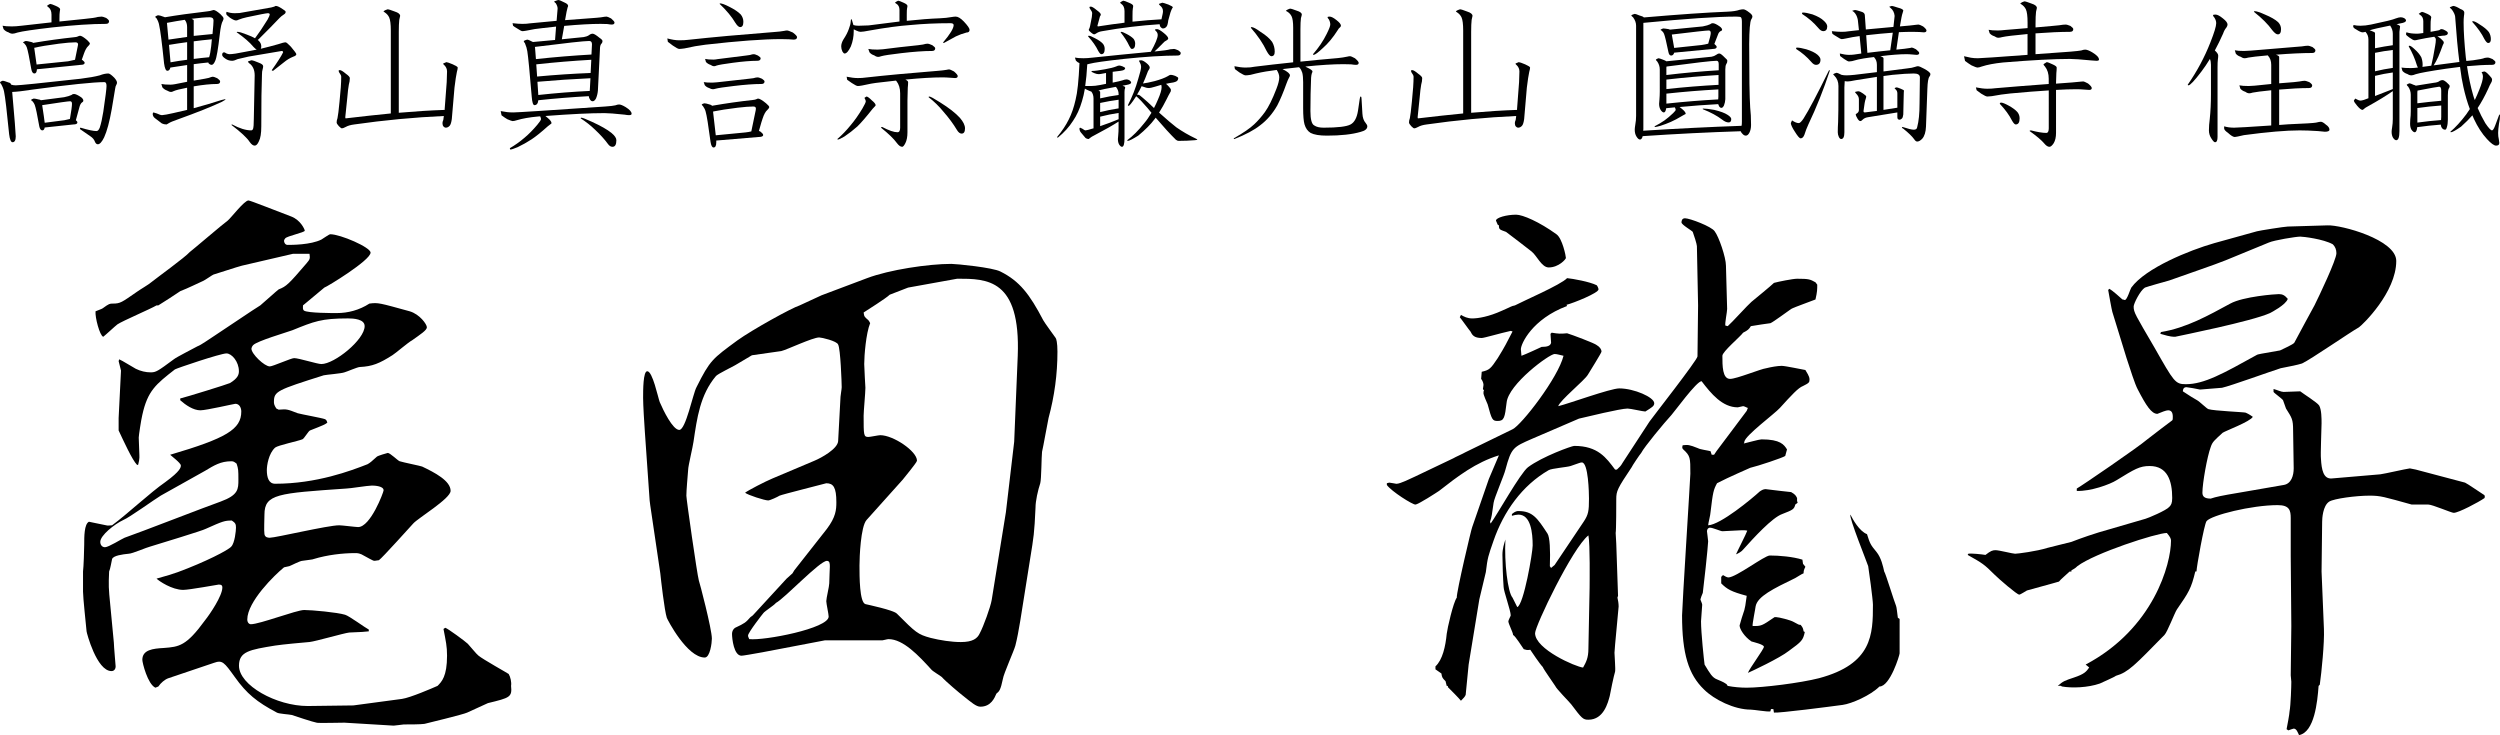<!-- Generator: Adobe Illustrator 19.2.0, SVG Export Plug-In  -->
<svg version="1.1"
	 xmlns="http://www.w3.org/2000/svg" xmlns:xlink="http://www.w3.org/1999/xlink" xmlns:a="http://ns.adobe.com/AdobeSVGViewerExtensions/3.0/"
	 x="0px" y="0px" width="177.169px" height="52.097px" viewBox="0 0 177.169 52.097"
	 style="enable-background:new 0 0 177.169 52.097;" xml:space="preserve">
<defs>
</defs>
<g>
	<path d="M0.181,5.724c0.079,0,0.231,0.044,0.456,0.132C0.708,5.864,0.761,5.912,0.792,6c0.104,0.032,0.212,0.048,0.324,0.048
		c0.256,0,1.788-0.156,4.596-0.468C6.288,5.508,6.74,5.428,7.068,5.34c0.224-0.088,0.428-0.132,0.612-0.132
		c0.079,0,0.22,0.1,0.42,0.3c0.128,0.144,0.191,0.26,0.191,0.348c0,0.056-0.016,0.108-0.048,0.156
		C8.204,6.068,8.177,6.16,8.16,6.288l-0.24,1.44C7.76,8.632,7.58,9.3,7.381,9.732c-0.16,0.328-0.309,0.492-0.444,0.492
		c-0.088,0-0.156-0.056-0.204-0.168C6.677,9.896,6.568,9.764,6.408,9.66L5.664,9.144c0-0.064,0.017-0.096,0.048-0.096
		c0.528,0.16,0.904,0.24,1.129,0.24c0.088,0,0.163-0.08,0.228-0.24C7.164,8.76,7.248,8.384,7.32,7.92
		c0.152-1.032,0.229-1.64,0.229-1.824S7.5,5.82,7.404,5.82c-0.776,0-2.472,0.176-5.088,0.528C1.645,6.452,1.16,6.508,0.864,6.516
		C1.032,8.42,1.116,9.468,1.116,9.66c0,0.28-0.076,0.42-0.228,0.42c-0.112,0-0.192-0.188-0.24-0.564
		c-0.16-1.632-0.28-2.64-0.36-3.024c-0.032-0.168-0.1-0.344-0.204-0.528C0.028,5.908,0,5.86,0,5.82
		C0.049,5.78,0.108,5.748,0.181,5.724z M3.553,0.276c0.056,0,0.191,0.048,0.407,0.144c0.2,0.088,0.301,0.168,0.301,0.24
		c0,0.048-0.009,0.104-0.024,0.168c-0.016,0.08-0.024,0.256-0.024,0.528v0.168c0.561-0.056,1.145-0.116,1.753-0.18
		C6.469,1.296,6.792,1.248,6.937,1.2C7.04,1.184,7.132,1.176,7.212,1.176c0.049,0,0.152,0.032,0.312,0.096
		C7.66,1.368,7.729,1.444,7.729,1.5c0,0.128-0.076,0.192-0.229,0.192c-1,0-2.268,0.084-3.804,0.252
		c-1.304,0.152-2.12,0.272-2.448,0.36c-0.16,0.056-0.28,0.084-0.359,0.084c-0.097,0-0.192-0.032-0.288-0.096
		c-0.137-0.04-0.252-0.116-0.349-0.228C0.204,1.92,0.181,1.84,0.181,1.824c0.151,0.032,0.372,0.048,0.66,0.048
		c0.184,0,0.407-0.016,0.672-0.048c0.664-0.072,1.376-0.152,2.136-0.24V1.032c0-0.248-0.08-0.428-0.24-0.54
		C3.353,0.452,3.324,0.428,3.324,0.42C3.389,0.364,3.464,0.316,3.553,0.276z M1.824,2.904c0.064,0,0.192,0.024,0.384,0.072
		c0.064,0.008,0.108,0.028,0.133,0.06c0.008,0,0.02,0,0.035,0c0.937-0.16,1.925-0.296,2.965-0.408C5.429,2.62,5.496,2.6,5.544,2.568
		c0.064-0.024,0.104-0.036,0.12-0.036c0.104,0,0.276,0.104,0.517,0.312c0.128,0.12,0.191,0.204,0.191,0.252
		c-0.016,0.056-0.06,0.116-0.132,0.18c-0.104,0.096-0.2,0.268-0.288,0.516C5.937,3.833,5.885,3.98,5.796,4.236
		C5.812,4.244,5.828,4.252,5.845,4.26C5.948,4.34,6,4.404,6,4.452c0,0.096-0.096,0.144-0.288,0.144L2.616,4.908
		c-0.008,0.2-0.068,0.3-0.18,0.3c-0.104,0-0.176-0.1-0.216-0.3c-0.145-0.84-0.252-1.36-0.324-1.56
		c-0.024-0.08-0.084-0.172-0.18-0.276C1.66,3.048,1.633,3.024,1.633,3C1.681,2.96,1.744,2.928,1.824,2.904z M2.389,6.984
		c0.063,0,0.191,0.024,0.384,0.072c0.048,0,0.088,0.016,0.12,0.048l1.656-0.216c0.231-0.048,0.403-0.1,0.516-0.156
		C5.112,6.684,5.173,6.66,5.244,6.66c0.112,0,0.284,0.08,0.517,0.24c0.096,0.08,0.144,0.156,0.144,0.228
		c0,0.056-0.032,0.101-0.096,0.132c-0.08,0.064-0.141,0.176-0.181,0.336L5.376,8.52c0.072,0.056,0.108,0.108,0.108,0.156
		c0,0.096-0.096,0.144-0.288,0.144L3.168,9.036C3.145,9.172,3.088,9.24,3,9.24c-0.104,0-0.176-0.096-0.216-0.288
		C2.641,8.128,2.532,7.62,2.46,7.428C2.429,7.34,2.368,7.248,2.28,7.152C2.225,7.128,2.196,7.104,2.196,7.08
		C2.244,7.04,2.309,7.008,2.389,6.984z M2.593,4.572l2.231-0.228C5,4.312,5.164,4.276,5.316,4.236l0.204-1.008
		c0.008-0.04,0.012-0.068,0.012-0.084C5.532,3.048,5.468,3,5.341,3c-0.272,0-0.66,0.032-1.164,0.096
		C3.385,3.2,2.812,3.296,2.46,3.384c-0.016,0-0.027,0-0.035,0C2.504,3.944,2.561,4.34,2.593,4.572z M3.168,8.7l1.393-0.18
		c0.136-0.024,0.26-0.052,0.372-0.084C4.94,8.428,4.948,8.424,4.956,8.424c0.097-0.552,0.145-0.908,0.145-1.068
		c0-0.12-0.044-0.18-0.132-0.18c-0.129,0-0.788,0.092-1.98,0.276C3.084,8.068,3.145,8.484,3.168,8.7z"/>
	<path d="M11.196,1.08c0.08,0,0.224,0.04,0.432,0.12c0.024,0.008,0.044,0.016,0.061,0.024c0.84-0.144,1.844-0.284,3.012-0.42
		c0.145-0.016,0.244-0.036,0.3-0.06c0.064-0.024,0.108-0.036,0.133-0.036c0.096,0,0.256,0.096,0.479,0.288
		c0.152,0.144,0.229,0.248,0.229,0.312c0,0.048-0.017,0.104-0.049,0.168c-0.088,0.136-0.16,0.452-0.216,0.948
		c-0.12,1.048-0.228,1.676-0.324,1.884C15.172,4.5,15.088,4.596,15,4.596c-0.071,0-0.144-0.036-0.216-0.108
		c-0.008-0.024-0.016-0.044-0.023-0.06c-0.345,0.032-0.688,0.072-1.032,0.12v1.164c0.248-0.04,0.508-0.084,0.78-0.132
		c0.231-0.04,0.384-0.08,0.456-0.12c0.048-0.016,0.088-0.024,0.119-0.024c0.049,0,0.152,0.036,0.312,0.108
		c0.136,0.096,0.204,0.172,0.204,0.228c0,0.12-0.076,0.18-0.229,0.18c-0.439,0-0.988,0.056-1.644,0.168v1.548
		c0.688-0.184,1.34-0.376,1.956-0.576c0.151-0.04,0.235-0.06,0.252-0.06h0.048c0,0.032-0.084,0.092-0.252,0.18
		c-0.704,0.336-1.756,0.756-3.156,1.26c-0.304,0.104-0.512,0.192-0.624,0.264c-0.048,0.032-0.096,0.06-0.144,0.084
		c-0.128,0-0.24-0.024-0.336-0.072l-0.504-0.384c-0.097-0.08-0.145-0.18-0.145-0.3C10.84,8,10.856,7.968,10.872,7.968
		c0.017,0,0.097,0.024,0.24,0.072c0.168,0.08,0.292,0.12,0.372,0.12c0.144-0.008,0.408-0.056,0.792-0.144
		c0.336-0.08,0.664-0.156,0.984-0.228V6.216c-0.496,0.096-0.812,0.176-0.948,0.24c-0.08,0.04-0.141,0.06-0.18,0.06
		c-0.089,0-0.185-0.032-0.288-0.096c-0.137-0.048-0.248-0.124-0.336-0.228c-0.049-0.144-0.072-0.224-0.072-0.24
		C11.58,5.984,11.796,6,12.084,6c0.088,0,0.196-0.012,0.324-0.036c0.265-0.056,0.548-0.112,0.853-0.168V4.608
		c-0.393,0.056-0.788,0.116-1.188,0.18c-0.032,0.152-0.104,0.228-0.216,0.228c-0.104,0-0.18-0.172-0.229-0.516
		c-0.151-1.472-0.268-2.376-0.348-2.712c-0.023-0.152-0.084-0.312-0.18-0.48c-0.064-0.048-0.097-0.092-0.097-0.132
		C11.061,1.136,11.124,1.104,11.196,1.08z M11.94,2.808c0.448-0.072,0.888-0.136,1.32-0.192V1.92c0-0.216-0.057-0.388-0.168-0.516
		c-0.377,0.056-0.797,0.128-1.261,0.216C11.872,2.068,11.908,2.464,11.94,2.808z M12.084,4.416c0.393-0.072,0.784-0.132,1.177-0.18
		V2.988c-0.425,0.056-0.853,0.12-1.284,0.192C12.032,3.78,12.068,4.192,12.084,4.416z M13.572,1.332
		c0.104,0.04,0.156,0.08,0.156,0.12v1.092c0.448-0.048,0.892-0.092,1.332-0.132c0.048-0.496,0.072-0.816,0.072-0.96
		c0-0.152-0.093-0.228-0.276-0.228C14.568,1.224,14.141,1.26,13.572,1.332z M13.729,2.928v1.248c0.368-0.048,0.731-0.088,1.092-0.12
		c0.056-0.168,0.104-0.428,0.145-0.78c0.016-0.176,0.031-0.34,0.048-0.492C14.588,2.824,14.16,2.872,13.729,2.928z M16.068,0.84
		c0.176,0.064,0.364,0.096,0.564,0.096c0.104,0,0.216-0.004,0.336-0.012l2.256-0.396c0.08-0.016,0.151-0.036,0.216-0.06
		c0.048-0.032,0.084-0.048,0.108-0.048c0.104,0,0.26,0.072,0.468,0.216c0.151,0.088,0.228,0.156,0.228,0.204
		c0,0.072-0.04,0.132-0.12,0.18c-0.136,0.088-0.239,0.172-0.312,0.252c-0.44,0.464-0.937,0.968-1.488,1.512
		c-0.016,0.016-0.036,0.032-0.06,0.048c0.023,0.016,0.044,0.032,0.06,0.048c0.128,0.12,0.192,0.256,0.192,0.408
		c0,0.064-0.013,0.12-0.036,0.168c0.432-0.104,0.844-0.212,1.236-0.324C19.973,3.044,20.148,3,20.244,3
		c0.048,0,0.172,0.104,0.372,0.312C20.872,3.616,21,3.792,21,3.84c0,0.072-0.076,0.132-0.228,0.18
		c-0.232,0.096-0.444,0.224-0.636,0.384l-0.78,0.612c-0.064,0-0.096-0.016-0.096-0.048c0.399-0.56,0.668-0.98,0.804-1.26
		c-0.008-0.064-0.04-0.096-0.096-0.096l-2.341,0.396c-0.264,0.056-0.523,0.116-0.779,0.18c-0.168,0.08-0.3,0.12-0.396,0.12
		c-0.176,0-0.332-0.048-0.468-0.144c-0.16-0.104-0.24-0.196-0.24-0.276c0-0.12,0.048-0.18,0.145-0.18
		c0.023,0,0.079,0.028,0.168,0.084c0.08,0.032,0.147,0.048,0.204,0.048c0.208,0,0.579-0.056,1.115-0.168
		c0.28-0.048,0.553-0.1,0.816-0.156c-0.072-0.04-0.148-0.104-0.228-0.192c-0.272-0.328-0.669-0.672-1.188-1.032
		c0-0.024,0.016-0.036,0.048-0.036c0.12,0,0.34,0.064,0.66,0.192c0.24,0.088,0.436,0.176,0.588,0.264
		c0.256-0.336,0.552-0.776,0.888-1.32c0.104-0.192,0.156-0.312,0.156-0.36c0-0.064-0.044-0.096-0.132-0.096
		c-0.104,0-0.604,0.096-1.5,0.288c-0.216,0.048-0.404,0.104-0.564,0.168c-0.08,0.04-0.144,0.06-0.191,0.06
		c-0.096,0-0.244-0.068-0.444-0.204c-0.168-0.128-0.252-0.216-0.252-0.264C16.032,0.888,16.044,0.84,16.068,0.84z M17.809,4.272
		c0.096,0,0.279,0.06,0.552,0.18c0.192,0.072,0.288,0.152,0.288,0.24c0,0.064-0.012,0.136-0.036,0.216
		c-0.032,0.088-0.048,0.216-0.048,0.384c-0.032,0.768-0.048,1.988-0.048,3.66c0,0.496-0.057,0.848-0.168,1.056
		c-0.089,0.208-0.188,0.312-0.3,0.312c-0.112,0-0.229-0.084-0.349-0.252c-0.191-0.296-0.624-0.7-1.296-1.212
		c0-0.024,0.016-0.036,0.048-0.036c0.521,0.28,0.973,0.42,1.356,0.42c0.04,0,0.08-0.028,0.12-0.084c0.04-0.112,0.06-0.36,0.06-0.744
		l0.061-3.072c0-0.208-0.036-0.384-0.108-0.528s-0.164-0.252-0.276-0.324c-0.063-0.056-0.096-0.1-0.096-0.132
		C17.664,4.324,17.744,4.296,17.809,4.272z"/>
	<path d="M27.469,0.66c0.071,0,0.239,0.052,0.504,0.156c0.256,0.08,0.384,0.184,0.384,0.312c0,0.032-0.021,0.125-0.061,0.276
		c-0.023,0.2-0.035,0.484-0.035,0.852v5.736c1.191-0.104,2.275-0.172,3.252-0.204c0-0.024,0-0.044,0-0.06l0.144-1.908
		c0.016-0.288,0.024-0.54,0.024-0.756c0-0.176-0.068-0.328-0.204-0.456c-0.048-0.032-0.072-0.068-0.072-0.108
		c0.08-0.04,0.156-0.072,0.229-0.096c0.056,0,0.207,0.052,0.455,0.156c0.232,0.104,0.349,0.18,0.349,0.228
		c0,0.064-0.021,0.168-0.061,0.312c-0.048,0.216-0.104,0.584-0.168,1.104l-0.191,2.232c-0.032,0.232-0.08,0.388-0.145,0.468
		C31.792,9,31.696,9.048,31.584,9.048c-0.048,0-0.1-0.028-0.155-0.084c-0.048-0.056-0.072-0.136-0.072-0.24
		c0-0.064,0.02-0.14,0.06-0.228c0.017-0.088,0.028-0.18,0.036-0.276c-2.111,0.096-4.228,0.296-6.348,0.6
		c-0.256,0.032-0.46,0.092-0.612,0.18c-0.12,0.064-0.208,0.096-0.264,0.096c-0.04,0-0.112-0.052-0.216-0.156
		c-0.104-0.112-0.156-0.2-0.156-0.264c0-0.096,0.02-0.196,0.06-0.3c0.04-0.184,0.088-0.576,0.145-1.176
		c0.08-0.76,0.12-1.348,0.12-1.764c0-0.072-0.048-0.172-0.145-0.3C24.013,5.088,24,5.048,24,5.016c0-0.032,0.028-0.048,0.084-0.048
		c0.08,0,0.221,0.084,0.42,0.252c0.192,0.136,0.288,0.24,0.288,0.312c0,0.152-0.023,0.308-0.071,0.468
		c-0.04,0.216-0.076,0.521-0.108,0.912l-0.144,1.392c0,0.056,0.012,0.084,0.035,0.084c1.145-0.136,2.208-0.252,3.192-0.348V2.16
		c0-0.448-0.04-0.76-0.12-0.936c-0.072-0.144-0.176-0.26-0.312-0.348c-0.057-0.032-0.084-0.06-0.084-0.084
		C27.26,0.736,27.356,0.692,27.469,0.66z"/>
	<path d="M35.484,7.872c0.016,0,0.164,0.024,0.444,0.072c0.128,0.016,0.275,0.024,0.443,0.024c0.272,0,2.444-0.14,6.517-0.42
		c0.352-0.024,0.592-0.052,0.72-0.084c0.104-0.04,0.192-0.06,0.264-0.06c0.104,0,0.256,0.06,0.456,0.18
		c0.288,0.176,0.433,0.336,0.433,0.48c0,0.064-0.061,0.096-0.181,0.096c-0.08,0-0.188-0.012-0.323-0.036
		c-0.681-0.072-1.152-0.108-1.416-0.108c-1.009,0-2.404,0.068-4.188,0.204c0.048,0.04,0.1,0.084,0.156,0.132
		c0.184,0.152,0.275,0.276,0.275,0.372c0,0.024-0.016,0.044-0.048,0.06c-0.056,0.04-0.12,0.088-0.191,0.144
		c-0.48,0.432-0.872,0.748-1.177,0.948c-0.319,0.208-0.647,0.392-0.983,0.552c-0.272,0.112-0.44,0.168-0.504,0.168
		c-0.032,0-0.048-0.032-0.048-0.096c0.359-0.208,0.708-0.456,1.044-0.744c0.296-0.248,0.596-0.552,0.899-0.912
		c0.176-0.208,0.265-0.344,0.265-0.408c0-0.04-0.021-0.104-0.061-0.192c-0.048,0.008-0.1,0.012-0.156,0.012
		c-0.607,0.056-1.107,0.144-1.5,0.264c-0.12,0.04-0.22,0.06-0.3,0.06c-0.04,0-0.164-0.044-0.372-0.132
		c-0.112-0.064-0.248-0.156-0.408-0.276C35.504,7.988,35.484,7.888,35.484,7.872z M37.021,1.692c0.208,0,0.38-0.012,0.516-0.036
		c0.584-0.056,1.22-0.116,1.908-0.18c0.048-0.56,0.072-0.848,0.072-0.864c0-0.12-0.044-0.248-0.132-0.384
		c-0.072-0.048-0.108-0.092-0.108-0.132c0.128-0.04,0.22-0.072,0.276-0.096c0.079,0,0.231,0.06,0.456,0.18
		c0.168,0.072,0.252,0.152,0.252,0.24c0,0.024-0.013,0.06-0.036,0.108c-0.024,0.08-0.048,0.18-0.072,0.3l-0.108,0.6
		c0.696-0.056,1.44-0.112,2.232-0.168c0.208-0.016,0.396-0.04,0.564-0.072c0.048-0.008,0.096-0.012,0.144-0.012
		s0.156,0.044,0.324,0.132c0.16,0.136,0.24,0.232,0.24,0.288c0,0.096-0.064,0.144-0.192,0.144c-0.08,0-0.185-0.012-0.312-0.036
		C42.86,1.696,42.7,1.692,42.564,1.692c-0.672,0-1.532,0.048-2.58,0.144l-0.168,0.948l1.548-0.156
		c0.152-0.024,0.276-0.068,0.372-0.132C41.824,2.424,41.912,2.388,42,2.388s0.248,0.096,0.48,0.288
		c0.144,0.096,0.216,0.172,0.216,0.228c0,0.088-0.032,0.16-0.096,0.216c-0.057,0.072-0.084,0.204-0.084,0.396L42.372,6.42
		c-0.016,0.192-0.06,0.376-0.132,0.552C42.168,7.108,42.088,7.176,42,7.176c-0.08,0-0.144-0.044-0.191-0.132
		c-0.048-0.063-0.076-0.14-0.084-0.228c-1.176,0.064-2.368,0.16-3.576,0.288c-0.024,0.232-0.116,0.348-0.276,0.348
		c-0.096,0-0.16-0.2-0.191-0.6c-0.145-1.744-0.248-2.816-0.312-3.216C37.345,3.46,37.288,3.268,37.2,3.06
		c-0.056-0.056-0.084-0.108-0.084-0.156c0.064-0.04,0.145-0.072,0.24-0.096c0.063,0,0.192,0.052,0.384,0.156
		c0.016,0,0.028,0.004,0.036,0.012l1.56-0.144c0.024-0.36,0.049-0.676,0.072-0.948c-0.304,0.032-0.624,0.068-0.96,0.108
		c-0.36,0.032-0.74,0.092-1.14,0.18c-0.128,0.024-0.225,0.036-0.288,0.036c-0.057,0-0.18-0.064-0.372-0.192
		c-0.128-0.072-0.225-0.136-0.288-0.192l-0.036-0.18C36.597,1.676,36.828,1.692,37.021,1.692z M37.98,4.188
		c1.336-0.144,2.647-0.252,3.936-0.324l0.036-0.72c0-0.16-0.063-0.24-0.191-0.24c-0.353,0-1.637,0.14-3.853,0.42
		c0.008,0.032,0.012,0.064,0.012,0.096C37.937,3.692,37.956,3.948,37.98,4.188z M38.064,5.424c1.288-0.12,2.552-0.204,3.792-0.252
		l0.048-0.936c-1.28,0.072-2.58,0.18-3.9,0.324C38.021,4.88,38.04,5.168,38.064,5.424z M38.148,6.732
		c1.24-0.136,2.456-0.232,3.647-0.288c0.009-0.072,0.013-0.152,0.013-0.24l0.036-0.66c-1.232,0.056-2.484,0.14-3.757,0.252
		C38.112,6.22,38.132,6.532,38.148,6.732z M41.196,8.34c0.08,0,0.328,0.096,0.744,0.288c0.632,0.288,1.096,0.552,1.392,0.792
		c0.232,0.192,0.349,0.364,0.349,0.516c0,0.312-0.093,0.468-0.276,0.468c-0.12,0-0.228-0.068-0.324-0.204
		c-0.239-0.328-0.544-0.664-0.912-1.008c-0.304-0.296-0.644-0.564-1.02-0.804C41.148,8.356,41.164,8.34,41.196,8.34z"/>
	<path d="M47.292,2.724c0.328,0.088,0.608,0.132,0.841,0.132c0.256,0,0.476-0.012,0.659-0.036c1.688-0.184,3.716-0.368,6.084-0.552
		c0.265-0.016,0.505-0.044,0.721-0.084c0.063-0.016,0.124-0.024,0.18-0.024c0.063,0,0.2,0.048,0.408,0.144
		c0.199,0.152,0.3,0.26,0.3,0.324c0,0.12-0.08,0.18-0.24,0.18c-0.08,0-0.196-0.008-0.348-0.024c-0.2-0.008-0.38-0.012-0.54-0.012
		c-1.265,0-3.052,0.132-5.364,0.396c-0.472,0.056-0.968,0.144-1.488,0.264c-0.168,0.024-0.292,0.036-0.371,0.036
		c-0.072,0-0.225-0.08-0.456-0.24c-0.145-0.104-0.261-0.192-0.349-0.264C47.305,2.812,47.292,2.732,47.292,2.724z M49.92,7.32
		c0.072,0,0.208,0.032,0.408,0.096c0.056,0.008,0.101,0.036,0.132,0.084c0.017,0,0.032-0.004,0.049-0.012
		c0.911-0.16,1.872-0.296,2.88-0.408c0.088-0.008,0.155-0.024,0.204-0.048C53.656,7,53.696,6.984,53.712,6.984
		c0.112,0,0.305,0.112,0.576,0.336c0.152,0.128,0.229,0.22,0.229,0.276C54.5,7.66,54.452,7.728,54.372,7.8
		c-0.12,0.104-0.228,0.3-0.323,0.588c-0.032,0.072-0.12,0.368-0.265,0.888c0.04,0.016,0.08,0.036,0.12,0.06
		c0.12,0.096,0.18,0.172,0.18,0.228c0,0.096-0.107,0.144-0.323,0.144l-3,0.252c0,0.056,0,0.096,0,0.12
		c0,0.248-0.064,0.372-0.192,0.372c-0.104,0-0.176-0.136-0.216-0.408c-0.152-1.16-0.269-1.875-0.349-2.148
		c-0.031-0.12-0.096-0.248-0.191-0.384c-0.057-0.04-0.084-0.076-0.084-0.108C49.776,7.364,49.84,7.336,49.92,7.32z M49.872,5.82
		c0.137,0.024,0.34,0.036,0.612,0.036c0.088,0,0.2-0.008,0.336-0.024c0.656-0.08,1.408-0.164,2.256-0.252
		c0.256-0.024,0.42-0.052,0.492-0.084c0.056-0.008,0.104-0.012,0.144-0.012S53.849,5.516,54,5.58c0.12,0.08,0.181,0.144,0.181,0.192
		c0,0.12-0.076,0.18-0.229,0.18c-0.52,0-1.176,0.048-1.968,0.144c-0.68,0.08-1.104,0.144-1.272,0.192
		c-0.08,0.024-0.144,0.036-0.191,0.036c-0.08,0-0.168-0.028-0.264-0.084c-0.129-0.04-0.232-0.108-0.312-0.204
		C49.896,5.9,49.872,5.828,49.872,5.82z M49.969,4.176c0.136,0.032,0.336,0.048,0.6,0.048c0.08,0,0.18-0.012,0.3-0.036
		c0.584-0.08,1.252-0.164,2.004-0.252c0.225-0.024,0.368-0.052,0.433-0.084c0.048-0.008,0.092-0.012,0.132-0.012
		s0.132,0.032,0.275,0.096c0.128,0.08,0.192,0.144,0.192,0.192c0,0.12-0.08,0.18-0.24,0.18c-0.456,0-1.04,0.048-1.752,0.144
		c-0.6,0.08-0.976,0.144-1.128,0.192c-0.072,0.032-0.128,0.048-0.168,0.048c-0.088,0-0.176-0.032-0.264-0.096
		c-0.128-0.04-0.236-0.108-0.324-0.204C49.988,4.256,49.969,4.184,49.969,4.176z M50.725,9.588l2.111-0.204
		c0.145-0.016,0.28-0.04,0.408-0.072l0.312-1.5c0.008-0.048,0.012-0.088,0.012-0.12c0-0.096-0.06-0.144-0.18-0.144
		c-0.257,0-0.624,0.028-1.104,0.084c-0.76,0.096-1.308,0.18-1.644,0.252c-0.048,0.016-0.084,0.024-0.108,0.024
		C50.62,8.668,50.685,9.228,50.725,9.588z M51.036,0.24c0.12,0,0.336,0.08,0.648,0.24c0.368,0.184,0.64,0.368,0.815,0.552
		c0.12,0.152,0.181,0.324,0.181,0.516c0,0.248-0.076,0.372-0.229,0.372c-0.096,0-0.208-0.1-0.336-0.3
		C51.86,1.188,51.488,0.74,51,0.276C51,0.252,51.013,0.24,51.036,0.24z"/>
	<path d="M61.404,6.84c0.072,0,0.2,0.092,0.384,0.276c0.176,0.144,0.265,0.256,0.265,0.336c0,0.032-0.017,0.06-0.049,0.084
		c-0.048,0.056-0.104,0.116-0.168,0.18c-0.447,0.568-0.808,0.984-1.079,1.248c-0.297,0.264-0.601,0.5-0.912,0.708
		c-0.248,0.144-0.4,0.216-0.456,0.216c-0.032,0-0.048-0.012-0.048-0.036c0.319-0.272,0.636-0.6,0.947-0.984
		c0.272-0.32,0.548-0.712,0.828-1.176c0.16-0.272,0.24-0.444,0.24-0.516c0-0.048-0.032-0.128-0.096-0.24
		C61.324,6.896,61.372,6.864,61.404,6.84z M63.648,0.048c0.048,0,0.176,0.048,0.384,0.144c0.185,0.08,0.276,0.156,0.276,0.228
		c0,0.048-0.008,0.1-0.024,0.156c-0.016,0.064-0.023,0.216-0.023,0.456v0.444c0.903-0.096,1.684-0.156,2.34-0.18
		c0.336-0.016,0.604-0.044,0.804-0.084c0.145-0.024,0.252-0.036,0.324-0.036c0.16,0,0.352,0.116,0.576,0.348
		c0.271,0.288,0.407,0.484,0.407,0.588c0,0.128-0.071,0.192-0.216,0.192c-0.271,0.072-0.523,0.164-0.756,0.276l-0.852,0.468
		c-0.032,0-0.048-0.016-0.048-0.048c0.495-0.583,0.743-0.992,0.743-1.224c0-0.088-0.076-0.132-0.228-0.132
		c-1,0-1.956,0.044-2.868,0.132c-0.776,0.056-1.724,0.184-2.844,0.384c-0.328,0.064-0.548,0.096-0.66,0.096
		c-0.072,0-0.176-0.032-0.312-0.096c-0.064-0.024-0.12-0.052-0.169-0.084c0,0.048,0,0.092,0,0.132c0,0.376-0.067,0.736-0.203,1.08
		c-0.16,0.336-0.309,0.504-0.444,0.504c-0.048,0-0.101-0.048-0.156-0.144c-0.056-0.12-0.084-0.24-0.084-0.36
		c0-0.152,0.052-0.316,0.156-0.492c0.176-0.264,0.304-0.512,0.384-0.744c0.08-0.2,0.124-0.376,0.132-0.528
		c0.008-0.112,0.021-0.168,0.036-0.168c0.032,0,0.064,0.072,0.096,0.216c0.024,0.072,0.044,0.14,0.061,0.204
		c0.104,0.032,0.224,0.048,0.36,0.048c0.199,0,0.439-0.008,0.72-0.024c0.792-0.104,1.52-0.196,2.184-0.276V0.708
		c0-0.216-0.08-0.368-0.24-0.456C63.448,0.22,63.42,0.2,63.42,0.192C63.484,0.136,63.561,0.088,63.648,0.048z M60,5.436
		c0.305,0.064,0.568,0.096,0.792,0.096c0.217,0,0.4-0.012,0.553-0.036c1.432-0.16,3.151-0.32,5.159-0.48
		C66.721,5,66.92,4.976,67.104,4.944c0.056-0.016,0.107-0.024,0.156-0.024c0.056,0,0.172,0.048,0.348,0.144
		c0.176,0.152,0.264,0.26,0.264,0.324c0,0.096-0.063,0.144-0.191,0.144c-0.08,0-0.196-0.008-0.349-0.024
		c-0.2-0.016-0.38-0.024-0.54-0.024c-0.688,0-1.563,0.052-2.628,0.156c0.128,0.064,0.192,0.124,0.192,0.18
		c0,0.12-0.008,0.252-0.024,0.396c-0.016,0.4-0.023,0.704-0.023,0.912v2.244c0,0.32-0.048,0.576-0.145,0.768
		c-0.088,0.176-0.164,0.264-0.228,0.264c-0.12,0-0.248-0.092-0.384-0.276c-0.208-0.288-0.58-0.648-1.116-1.08
		C62.437,9.016,62.464,9,62.521,9c0.472,0.248,0.832,0.372,1.08,0.372c0.128,0,0.191-0.108,0.191-0.324V6.612
		c0-0.352-0.088-0.64-0.264-0.864C63.513,5.732,63.5,5.72,63.492,5.712c-0.368,0.04-0.752,0.084-1.151,0.132
		c-0.393,0.04-0.809,0.112-1.248,0.216c-0.137,0.024-0.236,0.036-0.301,0.036c-0.071,0-0.216-0.072-0.432-0.216
		c-0.136-0.088-0.244-0.164-0.324-0.228C60.013,5.516,60,5.444,60,5.436z M61.536,3.468c0.152,0.032,0.372,0.048,0.66,0.048
		c0.104,0,0.229-0.008,0.372-0.024c0.728-0.096,1.56-0.192,2.496-0.288c0.28-0.032,0.46-0.064,0.54-0.096
		c0.056-0.008,0.107-0.012,0.156-0.012c0.04,0,0.144,0.036,0.312,0.108c0.136,0.096,0.204,0.168,0.204,0.216
		c0,0.128-0.076,0.192-0.228,0.192c-0.576,0-1.305,0.052-2.185,0.156c-0.752,0.088-1.224,0.16-1.416,0.216
		c-0.088,0.032-0.156,0.048-0.204,0.048c-0.096,0-0.191-0.036-0.288-0.108c-0.136-0.04-0.248-0.112-0.336-0.216
		C61.564,3.564,61.536,3.484,61.536,3.468z M65.856,6.84c0.08,0,0.332,0.136,0.756,0.408c0.64,0.4,1.112,0.768,1.416,1.104
		c0.24,0.28,0.36,0.528,0.36,0.744c0,0.248-0.08,0.372-0.24,0.372c-0.12,0-0.232-0.088-0.336-0.264
		c-0.248-0.416-0.564-0.844-0.948-1.284c-0.312-0.384-0.664-0.728-1.056-1.032C65.809,6.856,65.824,6.84,65.856,6.84z"/>
	<path d="M81.996,2.064c0.097,0,0.256,0.092,0.48,0.276c0.208,0.168,0.312,0.296,0.312,0.384c0,0.048-0.035,0.092-0.107,0.132
		c-0.104,0.048-0.192,0.116-0.265,0.204c-0.256,0.264-0.455,0.46-0.6,0.588c0.048-0.008,0.092-0.012,0.132-0.012
		c0.504-0.048,0.832-0.096,0.984-0.144c0.104-0.016,0.195-0.024,0.275-0.024c0.04,0,0.137,0.032,0.288,0.096
		c0.12,0.08,0.181,0.144,0.181,0.192c0,0.12-0.076,0.18-0.229,0.18c-1,0-2.268,0.08-3.804,0.24c-1.304,0.144-2.12,0.26-2.448,0.348
		c-0.048,0.016-0.096,0.028-0.144,0.036c-0.032,0.584-0.08,1.096-0.145,1.536h0.396c0.199,0,0.42-0.024,0.66-0.072
		c0.151-0.032,0.292-0.06,0.42-0.084V5.172c-0.048,0.008-0.093,0.016-0.132,0.024c-0.192,0.04-0.32,0.06-0.385,0.06
		c-0.096,0-0.2-0.024-0.312-0.072c-0.137-0.056-0.204-0.096-0.204-0.12c0-0.024,0.016-0.036,0.048-0.036
		c0.184,0,0.488-0.04,0.912-0.12c0.36-0.064,0.628-0.132,0.804-0.204c0.08-0.04,0.148-0.06,0.204-0.06s0.136,0.02,0.24,0.06
		c0.12,0.056,0.18,0.096,0.18,0.12c0,0.056-0.028,0.1-0.084,0.132C79.608,4.98,79.532,5,79.429,5.016
		c-0.185,0.016-0.376,0.04-0.576,0.072v0.768c0.352-0.072,0.576-0.124,0.672-0.156c0.128-0.048,0.232-0.072,0.312-0.072
		c0.063,0,0.132,0.021,0.203,0.06c0.08,0.056,0.12,0.112,0.12,0.168c0,0.072-0.116,0.128-0.348,0.168
		c-0.096,0.016-0.185,0.032-0.264,0.048c0.128,0.04,0.191,0.08,0.191,0.12c0,0.048-0.012,0.1-0.036,0.156
		c-0.008,0.072-0.012,0.128-0.012,0.168v3.288c0,0.4-0.06,0.6-0.18,0.6c-0.064,0-0.132-0.056-0.204-0.168
		c-0.057-0.104-0.084-0.232-0.084-0.384c0-0.064,0.008-0.156,0.023-0.276c0.017-0.168,0.024-0.344,0.024-0.528V8.616
		c-0.408,0.264-0.964,0.58-1.668,0.948c-0.176,0.088-0.296,0.16-0.36,0.216c-0.023,0.024-0.052,0.048-0.084,0.072
		c-0.088,0-0.164-0.024-0.228-0.072l-0.324-0.384c-0.072-0.08-0.108-0.18-0.108-0.3c0.017-0.032,0.032-0.048,0.049-0.048
		c0.016,0,0.067,0.024,0.155,0.072c0.104,0.08,0.181,0.12,0.229,0.12c0.088-0.008,0.244-0.048,0.468-0.12
		c0.032-0.008,0.064-0.016,0.096-0.024V6.984c0-0.2-0.052-0.364-0.155-0.492c-0.08-0.024-0.185-0.068-0.312-0.132
		c-0.072-0.032-0.12-0.06-0.144-0.084c-0.057,0.336-0.124,0.632-0.204,0.888c-0.16,0.552-0.376,1.024-0.648,1.416
		c-0.264,0.416-0.62,0.808-1.067,1.176c-0.032,0-0.049-0.016-0.049-0.048c0.353-0.424,0.628-0.84,0.828-1.248
		c0.2-0.392,0.36-0.856,0.48-1.392c0.128-0.496,0.22-1.36,0.275-2.592c-0.096-0.04-0.18-0.1-0.252-0.18
		C76.2,4.16,76.177,4.088,76.177,4.08c0.144,0.032,0.348,0.048,0.611,0.048c0.185,0,0.408-0.016,0.673-0.048
		c1.207-0.128,2.571-0.264,4.092-0.408c0.328-0.584,0.492-0.98,0.492-1.188c0-0.104-0.036-0.192-0.108-0.264
		c-0.056-0.048-0.084-0.084-0.084-0.108C81.853,2.08,81.9,2.064,81.996,2.064z M77.16,2.532c0.08,0,0.229,0.06,0.444,0.18
		c0.256,0.128,0.444,0.26,0.564,0.396c0.079,0.104,0.119,0.224,0.119,0.36c0,0.248-0.08,0.372-0.239,0.372
		c-0.057,0-0.129-0.076-0.217-0.228c-0.16-0.336-0.399-0.68-0.72-1.032C77.112,2.548,77.128,2.532,77.16,2.532z M79.597,0.048
		c0.056,0,0.191,0.048,0.408,0.144c0.199,0.08,0.3,0.156,0.3,0.228c0,0.056-0.008,0.116-0.024,0.18
		c-0.016,0.072-0.023,0.248-0.023,0.528v0.408c0.752-0.08,1.436-0.136,2.052-0.168l0.084-0.384c0.016-0.072,0.023-0.136,0.023-0.192
		c0-0.16-0.071-0.296-0.216-0.408c-0.048-0.04-0.071-0.076-0.071-0.108c0.088-0.032,0.168-0.06,0.239-0.084
		c0.048,0,0.192,0.044,0.433,0.132c0.208,0.088,0.312,0.152,0.312,0.192c0,0.016-0.016,0.044-0.048,0.084
		c-0.032,0.056-0.072,0.152-0.12,0.288l-0.156,0.564c-0.023,0.216-0.063,0.36-0.119,0.432c-0.072,0.088-0.156,0.132-0.253,0.132
		c-0.056,0-0.107-0.028-0.155-0.084c-0.048-0.048-0.076-0.12-0.084-0.216c-1.353,0.088-2.704,0.252-4.057,0.492
		c-0.168,0.024-0.304,0.072-0.407,0.144c-0.08,0.056-0.141,0.084-0.181,0.084s-0.107-0.04-0.204-0.12
		C77.217,2.228,77.16,2.16,77.16,2.112c0-0.04,0.017-0.076,0.048-0.108c0.024-0.064,0.057-0.208,0.097-0.432
		C77.368,1.3,77.4,1.088,77.4,0.936c0-0.072-0.048-0.172-0.144-0.3c-0.032-0.048-0.049-0.088-0.049-0.12
		c0-0.032,0.032-0.048,0.097-0.048c0.08,0,0.22,0.084,0.42,0.252c0.191,0.136,0.288,0.24,0.288,0.312
		c0,0.04-0.021,0.084-0.061,0.132c-0.023,0.064-0.048,0.152-0.071,0.264l-0.108,0.396c0,0.032,0.016,0.048,0.048,0.048
		c0.664-0.104,1.288-0.192,1.872-0.264V0.792c0-0.248-0.08-0.424-0.24-0.528c-0.056-0.04-0.084-0.064-0.084-0.072
		C79.433,0.136,79.509,0.088,79.597,0.048z M77.965,6.972c0.439-0.104,0.876-0.184,1.308-0.24V6.66c0-0.176-0.06-0.34-0.18-0.492
		c-0.009,0-0.017-0.004-0.024-0.012c-0.632,0.112-1.04,0.2-1.224,0.264c0.08,0.032,0.12,0.064,0.12,0.096V6.972z M77.965,7.944
		c0.439-0.112,0.876-0.2,1.308-0.264V7.068c-0.432,0.056-0.868,0.132-1.308,0.228V7.944z M77.965,8.94
		c0.456-0.152,0.892-0.316,1.308-0.492V8.004c-0.432,0.064-0.868,0.152-1.308,0.264V8.94z M79.465,2.256
		c0.063,0,0.191,0.052,0.384,0.156c0.216,0.112,0.38,0.228,0.492,0.348c0.071,0.104,0.107,0.216,0.107,0.336
		c0,0.248-0.08,0.372-0.24,0.372c-0.048,0-0.107-0.072-0.18-0.216c-0.144-0.312-0.348-0.632-0.612-0.96
		C79.416,2.268,79.433,2.256,79.465,2.256z M80.868,4.272c0.088,0,0.212,0.064,0.372,0.192s0.24,0.236,0.24,0.324
		c0,0.04-0.017,0.084-0.048,0.132c-0.057,0.072-0.101,0.16-0.132,0.264C81.204,5.448,81.104,5.692,81,5.916
		c0.2-0.024,0.477-0.08,0.828-0.168c0.408-0.112,0.716-0.228,0.925-0.348c0.088-0.064,0.163-0.096,0.228-0.096
		c0.063,0,0.164,0.024,0.3,0.072c0.145,0.064,0.216,0.116,0.216,0.156c0,0.088-0.031,0.16-0.096,0.216
		c-0.056,0.04-0.14,0.072-0.252,0.096C82.98,5.868,82.809,5.9,82.633,5.94c0.04,0.041,0.088,0.084,0.144,0.132
		c0.136,0.144,0.204,0.244,0.204,0.3c0,0.08-0.017,0.136-0.048,0.168c-0.088,0.152-0.172,0.312-0.252,0.48
		c-0.176,0.352-0.356,0.672-0.54,0.96c0.536,0.48,0.943,0.828,1.224,1.044c0.424,0.296,0.88,0.56,1.368,0.792
		c0.08,0.04,0.12,0.063,0.12,0.072c0,0.024-0.061,0.04-0.18,0.048c-0.377,0.032-0.753,0.048-1.128,0.048
		c-0.08,0-0.152-0.028-0.217-0.084C82.937,9.516,82.46,8.996,81.9,8.34c-0.023,0.032-0.048,0.064-0.072,0.096
		c-0.271,0.368-0.659,0.76-1.164,1.176c-0.384,0.24-0.628,0.364-0.731,0.372c-0.032,0-0.048-0.016-0.048-0.048
		c0.392-0.288,0.787-0.684,1.188-1.188c0.185-0.216,0.36-0.468,0.528-0.756c-0.096-0.112-0.192-0.228-0.288-0.348
		c-0.32-0.376-0.584-0.652-0.792-0.828c-0.017,0.024-0.032,0.048-0.048,0.072C80.208,7.296,80.044,7.5,79.98,7.5
		c-0.032,0-0.048-0.016-0.048-0.048c0.304-0.584,0.548-1.204,0.731-1.86c0.137-0.44,0.204-0.724,0.204-0.852
		c0-0.104-0.027-0.204-0.084-0.3c-0.04-0.056-0.06-0.1-0.06-0.132C80.725,4.284,80.772,4.272,80.868,4.272z M80.58,6.708
		c0.072,0,0.137,0.016,0.192,0.048c0.096,0.072,0.288,0.236,0.576,0.492c0.151,0.144,0.296,0.28,0.432,0.408
		c0.097-0.184,0.188-0.38,0.276-0.588c0.176-0.4,0.264-0.692,0.264-0.876c0-0.064-0.008-0.124-0.023-0.18
		c-0.145,0.04-0.293,0.084-0.444,0.132c-0.216,0.064-0.356,0.096-0.42,0.096c-0.128,0-0.269-0.032-0.42-0.096
		c-0.04-0.008-0.076-0.02-0.108-0.036C80.801,6.324,80.692,6.524,80.58,6.708z"/>
	<path d="M91.416,0.612c0.072,0,0.232,0.048,0.48,0.144c0.24,0.072,0.36,0.164,0.36,0.276c0,0.032-0.021,0.116-0.061,0.252
		c-0.023,0.184-0.036,0.444-0.036,0.78v2.304c0.832-0.088,1.717-0.172,2.652-0.252c0.248-0.024,0.479-0.06,0.696-0.108
		c0.056-0.016,0.111-0.024,0.168-0.024c0.056,0,0.172,0.048,0.348,0.144c0.176,0.152,0.264,0.26,0.264,0.324
		c0,0.096-0.063,0.144-0.191,0.144c-0.08,0-0.196-0.012-0.349-0.036c-0.199-0.008-0.38-0.012-0.54-0.012
		c-0.72,0-1.619,0.056-2.699,0.168c0.023,0.008,0.052,0.024,0.084,0.048c0.279,0.128,0.42,0.228,0.42,0.3
		c0,0.032-0.017,0.08-0.048,0.144c-0.024,0.08-0.04,0.18-0.049,0.3c-0.031,0.744-0.048,1.532-0.048,2.364
		c0,0.592,0.092,0.932,0.276,1.02c0.151,0.104,0.372,0.156,0.66,0.156c0.991,0,1.628-0.076,1.908-0.228
		c0.271-0.144,0.447-0.468,0.527-0.972l0.12-0.816c0.016-0.128,0.04-0.192,0.072-0.192c0.04,0,0.06,0.056,0.06,0.168l0.061,1.044
		c0.016,0.288,0.092,0.508,0.228,0.66c0.08,0.096,0.12,0.176,0.12,0.24c0,0.184-0.16,0.316-0.479,0.396
		c-0.601,0.176-1.396,0.264-2.389,0.264c-0.52,0-0.904-0.064-1.151-0.192c-0.209-0.128-0.353-0.332-0.433-0.612
		c-0.063-0.224-0.096-0.612-0.096-1.164V5.82c0-0.28-0.021-0.5-0.061-0.66c-0.048-0.152-0.111-0.272-0.191-0.36
		c-0.017-0.016-0.032-0.028-0.048-0.036c-0.368,0.04-0.756,0.084-1.164,0.132c0.008,0.008,0.016,0.012,0.023,0.012
		c0.336,0.168,0.504,0.312,0.504,0.432c0,0.04-0.016,0.084-0.048,0.132c-0.063,0.112-0.132,0.268-0.204,0.468
		c-0.216,0.608-0.432,1.12-0.647,1.536c-0.328,0.576-0.732,1.044-1.212,1.404c-0.425,0.336-1.032,0.66-1.824,0.972
		c-0.032,0-0.048-0.016-0.048-0.048c0.664-0.376,1.147-0.708,1.452-0.996c0.264-0.248,0.516-0.536,0.756-0.864
		c0.264-0.368,0.536-0.916,0.815-1.644c0.137-0.352,0.204-0.624,0.204-0.816c0-0.168-0.06-0.344-0.18-0.528
		c-0.144,0.016-0.284,0.036-0.42,0.06c-0.448,0.056-0.928,0.152-1.44,0.288c-0.16,0.024-0.275,0.036-0.348,0.036
		s-0.216-0.068-0.432-0.204c-0.137-0.096-0.244-0.176-0.324-0.24C87.492,4.768,87.48,4.7,87.48,4.692
		c0.304,0.064,0.568,0.096,0.792,0.096c0.248,0,0.46-0.02,0.636-0.06c0.832-0.104,1.744-0.208,2.736-0.312V1.968
		c0-0.4-0.04-0.676-0.12-0.828c-0.072-0.136-0.176-0.244-0.312-0.324c-0.057-0.024-0.084-0.044-0.084-0.06
		C91.208,0.692,91.305,0.644,91.416,0.612z M88.692,1.92c0.12,0,0.332,0.112,0.636,0.336c0.376,0.232,0.652,0.472,0.828,0.72
		c0.12,0.208,0.181,0.436,0.181,0.684c0,0.216-0.08,0.324-0.24,0.324c-0.088,0-0.2-0.124-0.336-0.372
		c-0.248-0.528-0.62-1.076-1.116-1.644C88.645,1.937,88.66,1.92,88.692,1.92z M94.225,1.176c0.12,0,0.284,0.084,0.492,0.252
		c0.208,0.16,0.312,0.292,0.312,0.396c0,0.032-0.02,0.068-0.06,0.108c-0.072,0.056-0.128,0.124-0.168,0.204
		c-0.328,0.52-0.685,0.948-1.068,1.284c-0.336,0.312-0.548,0.468-0.636,0.468c-0.032,0-0.048-0.016-0.048-0.048
		c0.399-0.456,0.724-0.936,0.972-1.44c0.168-0.336,0.252-0.556,0.252-0.66c0-0.12-0.032-0.24-0.096-0.36
		c-0.064-0.072-0.097-0.124-0.097-0.156C94.08,1.192,94.129,1.176,94.225,1.176z"/>
	<path d="M103.465,0.66c0.071,0,0.239,0.052,0.504,0.156c0.256,0.08,0.384,0.184,0.384,0.312c0,0.032-0.021,0.125-0.061,0.276
		c-0.023,0.2-0.035,0.484-0.035,0.852v5.736c1.191-0.104,2.275-0.172,3.252-0.204c0-0.024,0-0.044,0-0.06l0.144-1.908
		c0.016-0.288,0.024-0.54,0.024-0.756c0-0.176-0.068-0.328-0.204-0.456C107.425,4.576,107.4,4.541,107.4,4.5
		c0.08-0.04,0.156-0.072,0.229-0.096c0.056,0,0.207,0.052,0.455,0.156c0.232,0.104,0.349,0.18,0.349,0.228
		c0,0.064-0.021,0.168-0.061,0.312c-0.048,0.216-0.104,0.584-0.168,1.104l-0.191,2.232c-0.032,0.232-0.08,0.388-0.145,0.468
		c-0.08,0.096-0.176,0.144-0.288,0.144c-0.048,0-0.1-0.028-0.155-0.084c-0.048-0.056-0.072-0.136-0.072-0.24
		c0-0.064,0.02-0.14,0.06-0.228c0.017-0.088,0.028-0.18,0.036-0.276c-2.111,0.096-4.228,0.296-6.348,0.6
		c-0.256,0.032-0.46,0.092-0.612,0.18c-0.12,0.064-0.208,0.096-0.264,0.096c-0.04,0-0.112-0.052-0.216-0.156
		c-0.104-0.112-0.156-0.2-0.156-0.264c0-0.096,0.02-0.196,0.06-0.3C99.952,8.192,100,7.8,100.057,7.2
		c0.08-0.76,0.12-1.348,0.12-1.764c0-0.072-0.048-0.172-0.145-0.3c-0.023-0.048-0.036-0.088-0.036-0.12
		c0-0.032,0.028-0.048,0.084-0.048c0.08,0,0.221,0.084,0.42,0.252c0.192,0.136,0.288,0.24,0.288,0.312
		c0,0.152-0.023,0.308-0.071,0.468c-0.04,0.216-0.076,0.521-0.108,0.912l-0.144,1.392c0,0.056,0.012,0.084,0.035,0.084
		c1.145-0.136,2.208-0.252,3.192-0.348V2.16c0-0.448-0.04-0.76-0.12-0.936c-0.072-0.144-0.176-0.26-0.312-0.348
		c-0.057-0.032-0.084-0.06-0.084-0.084C103.256,0.736,103.353,0.692,103.465,0.66z"/>
	<path d="M115.849,0.984c0.048,0,0.156,0.036,0.324,0.108c0.184,0.048,0.292,0.096,0.323,0.144c2.513-0.216,4.484-0.352,5.916-0.408
		c0.385-0.016,0.673-0.06,0.864-0.132c0.112-0.024,0.2-0.036,0.265-0.036c0.096,0,0.239,0.076,0.432,0.228
		c0.144,0.104,0.216,0.2,0.216,0.288c0,0.056-0.028,0.124-0.084,0.204c-0.088,0.16-0.136,0.74-0.144,1.74
		c0,2.256,0.023,3.756,0.071,4.5c0.04,0.336,0.061,0.748,0.061,1.236c0,0.216-0.04,0.4-0.12,0.552
		c-0.072,0.136-0.156,0.204-0.252,0.204c-0.088,0-0.172-0.048-0.252-0.144c-0.057-0.056-0.092-0.112-0.108-0.168
		c-2.271,0.072-4.588,0.188-6.948,0.348c-0.04,0.16-0.104,0.24-0.191,0.24c-0.08,0-0.164-0.072-0.252-0.216
		c-0.08-0.128-0.12-0.288-0.12-0.48c0-0.072,0.012-0.184,0.036-0.336c0.04-0.208,0.06-0.424,0.06-0.648V1.824
		c0-0.208-0.071-0.408-0.216-0.6c-0.08-0.056-0.12-0.104-0.12-0.144C115.673,1.04,115.753,1.008,115.849,0.984z M116.448,9.264
		c2.384-0.152,4.708-0.268,6.973-0.348c0.016-0.064,0.023-0.16,0.023-0.288v-7.08c0-0.168-0.023-0.276-0.071-0.324
		c-0.041-0.032-0.156-0.048-0.349-0.048c-1.336,0-3.523,0.148-6.563,0.444c0,0.024,0,0.048,0,0.072v7.452
		C116.461,9.184,116.456,9.224,116.448,9.264z M117.528,4.128c0.048,0,0.152,0.032,0.312,0.096c0.128,0.048,0.212,0.088,0.252,0.12
		l3.204-0.324c0.128-0.024,0.235-0.068,0.323-0.132c0.08-0.064,0.156-0.096,0.229-0.096s0.2,0.096,0.384,0.288
		c0.12,0.096,0.18,0.172,0.18,0.228c0,0.088-0.023,0.164-0.071,0.228c-0.048,0.072-0.072,0.2-0.072,0.384v2.112
		c-0.008,0.152-0.04,0.3-0.096,0.444c-0.057,0.112-0.116,0.168-0.181,0.168c-0.063,0-0.119-0.04-0.168-0.12
		c-0.023-0.04-0.044-0.088-0.06-0.144c-0.904,0.048-1.816,0.116-2.736,0.204c0.048,0.041,0.104,0.084,0.168,0.132
		c0.176,0.144,0.265,0.26,0.265,0.348c0,0.016-0.017,0.028-0.049,0.036c-0.04,0.016-0.084,0.04-0.132,0.072
		c-0.359,0.216-0.651,0.372-0.876,0.468c-0.239,0.104-0.483,0.196-0.731,0.276C117.473,8.972,117.349,9,117.301,9
		c-0.032,0-0.048-0.016-0.048-0.048c0.239-0.12,0.476-0.26,0.708-0.42c0.199-0.144,0.403-0.316,0.611-0.516
		c0.12-0.12,0.181-0.196,0.181-0.228c0-0.04-0.021-0.1-0.061-0.18c-0.208,0.024-0.412,0.044-0.612,0.06
		c-0.031,0.2-0.088,0.3-0.168,0.3c-0.071,0-0.147-0.06-0.228-0.18c-0.072-0.12-0.108-0.264-0.108-0.432
		c0-0.064,0.008-0.164,0.024-0.3c0.016-0.192,0.024-0.388,0.024-0.588V4.92c0-0.2-0.061-0.388-0.181-0.564
		c-0.063-0.056-0.096-0.1-0.096-0.132C117.396,4.184,117.457,4.152,117.528,4.128z M117.864,2.016c0.064,0,0.192,0.016,0.385,0.048
		c0.039,0.008,0.071,0.021,0.096,0.036l2.328-0.228c0.239-0.048,0.416-0.1,0.527-0.156c0.049-0.048,0.108-0.072,0.181-0.072
		c0.111,0,0.279,0.08,0.504,0.24c0.104,0.08,0.156,0.156,0.156,0.228c0,0.04-0.036,0.072-0.108,0.096
		c-0.088,0.048-0.152,0.136-0.192,0.264l-0.252,0.648c0.008,0.008,0.017,0.012,0.024,0.012c0.096,0.08,0.144,0.144,0.144,0.192
		c0,0.096-0.092,0.144-0.275,0.144l-2.736,0.264c-0.04,0.136-0.112,0.204-0.216,0.204c-0.096,0-0.16-0.08-0.192-0.24
		c-0.144-0.704-0.248-1.136-0.312-1.296c-0.024-0.072-0.08-0.148-0.168-0.228c-0.057-0.024-0.084-0.044-0.084-0.06
		C117.721,2.072,117.784,2.04,117.864,2.016z M118.093,5.316c1.264-0.152,2.5-0.264,3.708-0.336V4.548c0-0.16-0.048-0.24-0.145-0.24
		c-0.319,0-1.504,0.136-3.552,0.408c-0.008,0.024-0.012,0.048-0.012,0.072V5.316z M118.093,6.312c1.256-0.136,2.487-0.236,3.695-0.3
		V5.316c-1.208,0.072-2.439,0.18-3.695,0.324V6.312z M118.093,7.344c1.256-0.136,2.479-0.236,3.672-0.3
		c0.008-0.056,0.012-0.12,0.012-0.192V6.336c-1.2,0.064-2.428,0.164-3.684,0.3V7.32C118.093,7.328,118.093,7.336,118.093,7.344z
		 M118.645,3.396l1.92-0.204c0.176-0.024,0.34-0.056,0.492-0.096c0.12-0.392,0.18-0.644,0.18-0.756c0-0.12-0.048-0.18-0.144-0.18
		c-0.16,0-1.032,0.096-2.616,0.288C118.564,2.92,118.62,3.236,118.645,3.396z M120.673,7.692c0.191,0,0.464,0.032,0.815,0.096
		c0.433,0.104,0.744,0.22,0.937,0.348c0.176,0.112,0.264,0.212,0.264,0.3c0,0.16-0.06,0.24-0.18,0.24
		c-0.145,0-0.296-0.064-0.456-0.192c-0.368-0.28-0.828-0.528-1.38-0.744V7.692z"/>
	<path d="M126.996,8.532c0.192,0.128,0.353,0.192,0.48,0.192c0.08,0,0.192-0.108,0.336-0.324c0.368-0.576,0.972-1.72,1.812-3.432
		c0.031,0,0.048,0.016,0.048,0.048c-0.44,1.336-0.944,2.6-1.513,3.792c-0.111,0.24-0.208,0.488-0.287,0.744
		c-0.064,0.168-0.152,0.252-0.265,0.252c-0.08,0-0.216-0.156-0.408-0.468c-0.184-0.28-0.279-0.484-0.288-0.612
		C126.937,8.668,126.965,8.604,126.996,8.532z M127.333,3.372c0.159,0,0.384,0.04,0.672,0.12c0.359,0.112,0.624,0.24,0.792,0.384
		c0.144,0.128,0.216,0.244,0.216,0.348c0,0.248-0.108,0.372-0.324,0.372c-0.104,0-0.216-0.072-0.336-0.216
		c-0.296-0.344-0.652-0.648-1.068-0.912C127.284,3.404,127.301,3.372,127.333,3.372z M127.753,0.888
		c0.168,0,0.399,0.044,0.695,0.132c0.368,0.136,0.637,0.288,0.805,0.456c0.159,0.144,0.239,0.276,0.239,0.396
		c0,0.224-0.096,0.336-0.288,0.336c-0.111,0-0.231-0.08-0.359-0.24c-0.312-0.368-0.692-0.696-1.141-0.984
		C127.704,0.92,127.721,0.888,127.753,0.888z M131.461,0.708c0.056,0,0.191,0.036,0.407,0.108c0.192,0.048,0.288,0.136,0.288,0.264
		l0.072,1.008c0.608-0.056,1.26-0.116,1.956-0.18c0.048-0.392,0.076-0.652,0.084-0.78c-0.024-0.24-0.12-0.428-0.288-0.564
		c-0.056-0.04-0.084-0.072-0.084-0.096c0.064-0.016,0.124-0.032,0.18-0.048c0.04,0,0.181,0.04,0.42,0.12
		c0.257,0.064,0.385,0.136,0.385,0.216c0,0.016-0.017,0.072-0.048,0.168c-0.041,0.096-0.104,0.412-0.192,0.948
		c0.224-0.016,0.448-0.036,0.672-0.06c0.184-0.016,0.355-0.036,0.516-0.06c0.04-0.008,0.084-0.012,0.133-0.012
		c0.048,0,0.155,0.044,0.323,0.132c0.16,0.128,0.24,0.224,0.24,0.288c0,0.088-0.064,0.132-0.191,0.132
		c-0.08,0-0.185-0.008-0.312-0.024c-0.184-0.008-0.344-0.012-0.479-0.012c-0.288,0-0.612,0.008-0.973,0.024
		c-0.048,0.352-0.107,0.764-0.18,1.236c0.191-0.016,0.384-0.036,0.576-0.06c0.151-0.016,0.292-0.036,0.42-0.06
		c0.031-0.016,0.067-0.024,0.107-0.024s0.137,0.04,0.288,0.12c0.152,0.12,0.229,0.208,0.229,0.264c0,0.088-0.064,0.132-0.192,0.132
		c-0.064,0-0.156-0.008-0.275-0.024c-0.16-0.016-0.305-0.024-0.433-0.024c-0.479,0-1.1,0.048-1.859,0.144
		c0.151,0.048,0.228,0.096,0.228,0.144v0.936l1.68-0.216c0.24-0.024,0.424-0.06,0.553-0.108c0.096-0.032,0.163-0.048,0.203-0.048
		c0.08,0,0.229,0.06,0.444,0.18c0.296,0.16,0.444,0.288,0.444,0.384c0,0.056-0.024,0.116-0.072,0.18
		c-0.08,0.096-0.128,0.388-0.144,0.876l-0.097,2.652c-0.016,0.392-0.104,0.68-0.264,0.864c-0.128,0.136-0.248,0.204-0.36,0.204
		c-0.071,0-0.144-0.056-0.216-0.168c-0.144-0.2-0.4-0.448-0.768-0.744c-0.064-0.032-0.097-0.056-0.097-0.072
		c0-0.032,0.017-0.048,0.049-0.048c0.384,0.128,0.647,0.192,0.792,0.192c0.144,0,0.224-0.06,0.239-0.18
		c0.112-0.416,0.168-0.972,0.168-1.668l0.024-1.86c0-0.184-0.145-0.276-0.432-0.276c-0.353,0-0.856,0.032-1.513,0.096
		c-0.2,0.024-0.412,0.052-0.636,0.084v2.4c0.32-0.048,0.648-0.1,0.984-0.156v-1.02c0-0.12-0.049-0.22-0.145-0.3
		c-0.032-0.024-0.048-0.048-0.048-0.072c0.048-0.024,0.096-0.04,0.144-0.048c0.032,0,0.128,0.032,0.288,0.096
		c0.152,0.064,0.229,0.108,0.229,0.132c0,0.032-0.004,0.08-0.012,0.144c0,0.104-0.005,0.276-0.013,0.516l-0.023,1.032
		c-0.017,0.144-0.048,0.24-0.097,0.288c-0.056,0.056-0.119,0.084-0.191,0.084c-0.024,0-0.057-0.016-0.097-0.048
		c-0.023-0.032-0.035-0.076-0.035-0.132V7.968l-2.064,0.336c-0.168,0.024-0.296,0.08-0.384,0.168
		c-0.064,0.072-0.124,0.108-0.18,0.108c-0.057,0-0.12-0.056-0.192-0.168c-0.088-0.152-0.132-0.252-0.132-0.3
		c0-0.016,0.031-0.044,0.096-0.084c0.088-0.056,0.132-0.136,0.132-0.24V7.032c0-0.136-0.067-0.272-0.204-0.408
		c-0.048-0.048-0.071-0.084-0.071-0.108c0.111-0.032,0.188-0.048,0.228-0.048c0.08,0,0.192,0.052,0.336,0.156
		c0.152,0.104,0.229,0.176,0.229,0.216s-0.013,0.096-0.036,0.168c-0.048,0.112-0.101,0.4-0.156,0.864
		c0,0.064,0.032,0.096,0.096,0.096c0.28-0.032,0.564-0.068,0.853-0.108V5.448c-0.464,0.072-0.973,0.152-1.524,0.24
		c-0.264,0.056-0.443,0.084-0.54,0.084c-0.08,0-0.151-0.008-0.216-0.024c-0.016,0.232-0.024,0.38-0.024,0.444v3.18
		c0,0.32-0.075,0.48-0.228,0.48c-0.064,0-0.12-0.052-0.168-0.156c-0.048-0.104-0.072-0.212-0.072-0.324
		c0-0.232,0.008-0.476,0.024-0.732c0.016-0.288,0.023-1.136,0.023-2.544c0-0.296-0.096-0.54-0.288-0.732
		c-0.056-0.048-0.084-0.084-0.084-0.108c0.064-0.04,0.141-0.072,0.229-0.096c0.063,0,0.184,0.048,0.36,0.144
		c0.096,0.024,0.212,0.036,0.348,0.036c0.144,0,0.332-0.012,0.563-0.036l1.597-0.192V4.596c0-0.216-0.061-0.388-0.181-0.516
		c-0.016-0.016-0.023-0.028-0.023-0.036c-0.232,0.024-0.473,0.056-0.72,0.096c-0.265,0.04-0.545,0.104-0.841,0.192
		c-0.096,0.016-0.168,0.024-0.216,0.024c-0.056,0-0.172-0.06-0.348-0.18c-0.112-0.08-0.204-0.148-0.276-0.204
		c-0.016-0.112-0.023-0.172-0.023-0.18c0.256,0.064,0.472,0.096,0.647,0.096c0.152,0,0.28-0.008,0.384-0.024
		c0.16-0.024,0.324-0.048,0.492-0.072l-0.12-1.236c-0.319,0.04-0.659,0.1-1.02,0.18c-0.112,0.024-0.196,0.036-0.252,0.036
		c-0.057,0-0.18-0.064-0.372-0.192c-0.128-0.072-0.225-0.136-0.288-0.192l-0.036-0.18c0.272,0.032,0.504,0.048,0.696,0.048
		c0.184,0,0.34-0.012,0.468-0.036c0.248-0.032,0.5-0.06,0.756-0.084l-0.048-0.444c-0.016-0.4-0.128-0.688-0.336-0.864
		c-0.056-0.024-0.084-0.048-0.084-0.072C131.349,0.732,131.412,0.716,131.461,0.708z M132.337,3.744
		c0.504-0.064,1.044-0.124,1.62-0.18c0.071-0.488,0.132-0.904,0.18-1.248c-0.552,0.04-1.181,0.1-1.884,0.18L132.337,3.744z"/>
	<path d="M140.929,2.112c0.144,0.032,0.359,0.048,0.647,0.048c0.137,0,0.309-0.012,0.517-0.036c0.496-0.04,1.027-0.084,1.596-0.132
		V1.596c0-0.448-0.04-0.76-0.12-0.936c-0.072-0.144-0.176-0.26-0.312-0.348c-0.057-0.032-0.084-0.056-0.084-0.072
		c0.079-0.064,0.176-0.112,0.288-0.144c0.071,0,0.239,0.052,0.504,0.156c0.256,0.08,0.384,0.185,0.384,0.312
		c0,0.032-0.021,0.125-0.061,0.276c-0.023,0.2-0.035,0.484-0.035,0.852v0.252c0.392-0.032,0.796-0.068,1.212-0.108
		c0.376-0.032,0.619-0.06,0.731-0.084c0.08-0.008,0.152-0.012,0.216-0.012c0.04,0,0.145,0.032,0.312,0.096
		c0.136,0.096,0.204,0.172,0.204,0.228c0,0.128-0.08,0.192-0.24,0.192c-0.656,0-1.468,0.036-2.436,0.108V3.84
		c0.735-0.048,1.563-0.108,2.483-0.18c0.376-0.032,0.628-0.06,0.756-0.084c0.112-0.04,0.204-0.06,0.276-0.06
		c0.12,0,0.288,0.064,0.504,0.192c0.32,0.192,0.48,0.364,0.48,0.516c0,0.056-0.061,0.084-0.181,0.084
		c-0.08,0-0.196-0.008-0.348-0.024c-0.736-0.072-1.248-0.108-1.536-0.108c-1.112,0-2.692,0.084-4.74,0.252
		c-0.616,0.064-1.12,0.16-1.512,0.288c-0.12,0.048-0.224,0.072-0.312,0.072c-0.041,0-0.177-0.052-0.408-0.156
		c-0.12-0.072-0.272-0.176-0.456-0.312c-0.048-0.208-0.072-0.32-0.072-0.336c0.024,0,0.188,0.036,0.492,0.108
		c0.144,0.024,0.308,0.036,0.492,0.036c0.199,0,1.372-0.08,3.516-0.24V2.412c-0.952,0.088-1.548,0.16-1.788,0.216
		c-0.12,0.032-0.212,0.048-0.275,0.048c-0.089,0-0.185-0.036-0.288-0.108c-0.137-0.04-0.248-0.112-0.336-0.216
		C140.952,2.2,140.929,2.12,140.929,2.112z M140.028,6.192c0.312,0.064,0.58,0.096,0.805,0.096c0.224,0,0.415-0.012,0.575-0.036
		c1.104-0.096,2.364-0.196,3.78-0.3V5.58c0-0.352-0.088-0.64-0.264-0.864c-0.072-0.072-0.108-0.128-0.108-0.168
		c0.096-0.056,0.172-0.104,0.229-0.144c0.063,0,0.212,0.056,0.443,0.168c0.176,0.08,0.265,0.152,0.265,0.216
		c0,0.12-0.009,0.252-0.024,0.396c-0.008,0.304-0.016,0.552-0.024,0.744c0.368-0.024,0.744-0.052,1.129-0.084
		c0.231-0.016,0.443-0.036,0.636-0.06c0.056-0.008,0.107-0.012,0.156-0.012c0.056,0,0.172,0.048,0.348,0.144
		c0.176,0.144,0.264,0.252,0.264,0.324c0,0.088-0.06,0.132-0.18,0.132c-0.088,0-0.208-0.008-0.36-0.024
		c-0.2-0.016-0.38-0.024-0.54-0.024c-0.416,0-0.899,0.016-1.452,0.048V9.42c0,0.304-0.056,0.548-0.168,0.732
		c-0.111,0.168-0.212,0.252-0.3,0.252c-0.112,0-0.231-0.076-0.359-0.228c-0.192-0.232-0.54-0.528-1.044-0.888
		c0-0.032,0.031-0.048,0.096-0.048c0.464,0.12,0.823,0.18,1.08,0.18c0.12,0,0.18-0.108,0.18-0.324V6.408
		c-0.792,0.048-1.7,0.12-2.724,0.216c-0.416,0.04-0.856,0.104-1.32,0.192c-0.144,0.016-0.248,0.024-0.312,0.024
		c-0.072,0-0.217-0.068-0.433-0.204c-0.136-0.096-0.244-0.176-0.324-0.24C140.045,6.268,140.028,6.2,140.028,6.192z M141.816,7.272
		c0.096,0,0.269,0.068,0.517,0.204c0.296,0.16,0.512,0.32,0.647,0.48c0.096,0.128,0.145,0.272,0.145,0.432
		c0,0.288-0.093,0.432-0.276,0.432c-0.072,0-0.16-0.092-0.264-0.276c-0.192-0.384-0.48-0.78-0.864-1.188
		C141.721,7.3,141.752,7.272,141.816,7.272z"/>
	<path d="M157.009,1.032c0.128,0,0.304,0.092,0.528,0.276c0.216,0.168,0.323,0.312,0.323,0.432c0,0.064-0.027,0.136-0.084,0.216
		c-0.096,0.112-0.172,0.252-0.228,0.42c-0.192,0.432-0.389,0.833-0.588,1.2c0.159,0.144,0.239,0.264,0.239,0.36
		c0,0.088-0.008,0.18-0.023,0.276c-0.017,0.12-0.024,0.312-0.024,0.576v4.92c0,0.248-0.06,0.372-0.18,0.372
		c-0.056,0-0.136-0.08-0.24-0.24c-0.128-0.184-0.191-0.384-0.191-0.6c0-0.248,0.02-0.52,0.06-0.816
		c0.056-0.536,0.084-1.116,0.084-1.74V4.596c0-0.16-0.023-0.3-0.072-0.42c-0.2,0.328-0.399,0.624-0.6,0.888
		c-0.496,0.656-0.804,0.984-0.924,0.984c-0.032,0-0.048-0.016-0.048-0.048c0.655-0.944,1.188-1.936,1.596-2.976
		c0.28-0.704,0.42-1.164,0.42-1.38c0-0.128-0.04-0.256-0.12-0.384c-0.072-0.08-0.107-0.14-0.107-0.18
		C156.829,1.048,156.889,1.032,157.009,1.032z M158.377,3.564c0.151,0.032,0.367,0.048,0.647,0.048c0.136,0,0.296-0.008,0.48-0.024
		c0.928-0.08,1.987-0.168,3.18-0.264c0.36-0.024,0.592-0.048,0.696-0.072c0.072-0.008,0.136-0.012,0.191-0.012
		c0.049,0,0.152,0.032,0.312,0.096c0.136,0.096,0.204,0.172,0.204,0.228c0,0.128-0.076,0.192-0.229,0.192
		c-0.688,0-1.544,0.04-2.567,0.12c0.151,0.056,0.228,0.108,0.228,0.156v1.872c0.336-0.032,0.685-0.06,1.044-0.084
		c0.312-0.032,0.517-0.06,0.612-0.084c0.056-0.008,0.112-0.012,0.168-0.012c0.04,0,0.144,0.032,0.312,0.096
		c0.137,0.096,0.204,0.172,0.204,0.228c0,0.128-0.08,0.192-0.239,0.192c-0.568,0-1.269,0.036-2.101,0.108v2.508
		c0.208-0.016,0.424-0.032,0.648-0.048c1.168-0.048,1.823-0.088,1.968-0.12c0.16-0.04,0.271-0.06,0.336-0.06
		c0.088,0,0.208,0.068,0.36,0.204c0.168,0.112,0.252,0.232,0.252,0.36c0,0.096-0.112,0.144-0.336,0.144
		c0.016,0-0.145-0.016-0.48-0.048c-0.496-0.032-0.928-0.048-1.296-0.048c-0.96,0-2.276,0.112-3.948,0.336
		c-0.376,0.088-0.592,0.132-0.647,0.132c-0.112,0-0.276-0.1-0.492-0.3c-0.176-0.12-0.264-0.224-0.264-0.312V8.952
		c0.207,0.064,0.443,0.096,0.708,0.096c0.216,0,1.092-0.052,2.628-0.156V6.396c-0.696,0.072-1.137,0.128-1.32,0.168
		c-0.096,0.032-0.172,0.048-0.229,0.048c-0.096,0-0.191-0.036-0.287-0.108c-0.137-0.04-0.252-0.112-0.349-0.216
		c-0.048-0.144-0.072-0.224-0.072-0.24c0.152,0.032,0.372,0.048,0.66,0.048c0.112,0,0.252-0.008,0.42-0.024
		c0.368-0.04,0.761-0.08,1.177-0.12V4.596c0-0.264-0.072-0.476-0.217-0.636c-0.008-0.016-0.016-0.028-0.023-0.036
		c-0.72,0.064-1.181,0.116-1.38,0.156c-0.112,0.032-0.2,0.048-0.265,0.048c-0.088,0-0.184-0.036-0.288-0.108
		c-0.136-0.04-0.248-0.112-0.336-0.216C158.4,3.652,158.377,3.572,158.377,3.564z M159.78,0.792c0.137,0,0.38,0.08,0.732,0.24
		c0.424,0.176,0.736,0.356,0.936,0.54c0.137,0.144,0.204,0.308,0.204,0.492c0,0.248-0.076,0.372-0.228,0.372
		c-0.104,0-0.236-0.1-0.396-0.3c-0.296-0.416-0.728-0.848-1.296-1.296C159.732,0.808,159.749,0.792,159.78,0.792z"/>
	<path d="M166.812,1.776c0.128,0.032,0.284,0.048,0.468,0.048c0.225,0,0.473-0.028,0.744-0.084c1-0.208,1.584-0.352,1.752-0.432
		c0.152-0.056,0.272-0.084,0.36-0.084c0.08,0,0.16,0.02,0.24,0.06c0.088,0.056,0.132,0.112,0.132,0.168
		c0,0.096-0.132,0.164-0.396,0.204c-0.096,0.024-0.188,0.044-0.275,0.06c0.168,0.056,0.252,0.108,0.252,0.156
		c0,0.056-0.008,0.12-0.024,0.192c-0.016,0.08-0.023,0.144-0.023,0.192v7.032c0,0.432-0.076,0.648-0.229,0.648
		c-0.072,0-0.148-0.06-0.228-0.18c-0.064-0.112-0.097-0.252-0.097-0.42c0-0.072,0.013-0.176,0.036-0.312
		c0.032-0.192,0.048-0.388,0.048-0.588v-1.98c-0.456,0.32-1.052,0.684-1.788,1.092c-0.096,0.048-0.176,0.1-0.239,0.156
		c-0.057,0.056-0.097,0.084-0.12,0.084c-0.088,0-0.216-0.1-0.384-0.3c-0.145-0.168-0.221-0.288-0.229-0.36
		c0.032-0.04,0.064-0.088,0.096-0.144c0.168,0.096,0.292,0.144,0.372,0.144c0.049,0,0.128-0.016,0.24-0.048
		c0.104-0.04,0.212-0.08,0.324-0.12V2.808c0-0.208-0.061-0.38-0.18-0.516c-0.009-0.008-0.017-0.02-0.024-0.036
		c-0.088,0.024-0.16,0.036-0.216,0.036c-0.088,0-0.236-0.068-0.444-0.204c-0.144-0.072-0.216-0.144-0.216-0.216
		C166.765,1.808,166.78,1.776,166.812,1.776z M168.312,3.42c0.433-0.088,0.853-0.16,1.26-0.216V2.388c0-0.2-0.06-0.388-0.18-0.564
		l-0.012-0.012c-0.729,0.144-1.212,0.256-1.452,0.336c0.04,0.016,0.088,0.032,0.144,0.048c0.16,0.056,0.24,0.104,0.24,0.144V3.42z
		 M168.312,5.052c0.433-0.104,0.853-0.184,1.26-0.24V3.54c-0.416,0.048-0.836,0.116-1.26,0.204V5.052z M168.312,6.804
		c0.4-0.152,0.82-0.316,1.26-0.492V5.136c-0.416,0.056-0.836,0.136-1.26,0.24V6.804z M171.637,0.84c0.048,0,0.176,0.048,0.384,0.144
		c0.185,0.088,0.276,0.168,0.276,0.24c0,0.04-0.008,0.088-0.024,0.144c-0.016,0.064-0.023,0.216-0.023,0.456v0.432
		c0.151-0.024,0.323-0.056,0.516-0.096c0.072-0.008,0.124-0.028,0.156-0.06c0.023-0.024,0.052-0.036,0.084-0.036
		c0.096,0,0.191,0.032,0.288,0.096c0.12,0.064,0.18,0.124,0.18,0.18c0,0.128-0.128,0.192-0.384,0.192
		c-0.12,0.016-0.24,0.032-0.36,0.048c0.072,0.032,0.152,0.084,0.24,0.156c0.144,0.128,0.216,0.216,0.216,0.264
		c0,0.041-0.008,0.076-0.023,0.108c-0.024,0.032-0.049,0.084-0.072,0.156c-0.088,0.248-0.188,0.504-0.3,0.768
		c-0.104,0.232-0.213,0.432-0.324,0.6c0.567-0.08,1.176-0.16,1.824-0.24c-0.112-0.872-0.213-1.944-0.301-3.216
		c-0.016-0.136-0.092-0.3-0.228-0.492c-0.104-0.096-0.156-0.152-0.156-0.168c0.096-0.04,0.176-0.072,0.24-0.096
		c0.112,0,0.284,0.072,0.516,0.216c0.185,0.064,0.276,0.148,0.276,0.252c0,0.08-0.008,0.164-0.024,0.252
		c-0.016,0.12-0.023,0.272-0.023,0.456c0,0.632,0.052,1.456,0.156,2.472c0.016,0.088,0.027,0.172,0.035,0.252
		c0.16-0.016,0.32-0.032,0.48-0.048c0.424-0.056,0.7-0.112,0.828-0.168c0.088-0.016,0.168-0.024,0.24-0.024
		c0.039,0,0.144,0.036,0.312,0.108c0.136,0.096,0.204,0.168,0.204,0.216c0,0.128-0.08,0.192-0.24,0.192
		c-0.512,0-1.104,0.032-1.775,0.096c0.119,0.784,0.264,1.464,0.432,2.04c0.032,0.12,0.072,0.24,0.12,0.36
		c0.111-0.232,0.22-0.48,0.324-0.744c0.168-0.416,0.252-0.72,0.252-0.912c0-0.12-0.032-0.228-0.097-0.324
		c0.072-0.024,0.137-0.04,0.192-0.048c0.072,0,0.188,0.088,0.348,0.264c0.136,0.136,0.204,0.236,0.204,0.3
		c0,0.08-0.012,0.14-0.036,0.18C176.48,5.96,176.4,6.125,176.329,6.3c-0.24,0.52-0.488,0.972-0.744,1.356
		c0.159,0.368,0.34,0.724,0.54,1.068c0.231,0.344,0.392,0.516,0.479,0.516c0.064,0,0.14-0.12,0.229-0.36l0.288-0.768
		c0.031,0,0.048,0.032,0.048,0.096c0,0.16-0.024,0.348-0.072,0.564c-0.04,0.272-0.06,0.488-0.06,0.648
		c0,0.176,0.016,0.324,0.048,0.444c0.023,0.128,0.036,0.216,0.036,0.264c0,0.128-0.076,0.192-0.229,0.192
		c-0.144,0-0.36-0.156-0.647-0.468c-0.353-0.384-0.66-0.86-0.925-1.428c-0.04-0.08-0.076-0.164-0.107-0.252
		c-0.225,0.256-0.492,0.524-0.805,0.804c-0.367,0.256-0.604,0.388-0.708,0.396c-0.031,0-0.048-0.012-0.048-0.036
		c0.368-0.312,0.744-0.724,1.128-1.236c0.088-0.12,0.172-0.244,0.252-0.372c-0.176-0.464-0.328-0.984-0.456-1.56
		c-0.088-0.376-0.168-0.852-0.239-1.428c-0.328,0.04-0.664,0.084-1.008,0.132c-1.137,0.168-1.845,0.296-2.124,0.384
		c-0.137,0.056-0.24,0.084-0.312,0.084c-0.096,0-0.192-0.032-0.288-0.096c-0.136-0.04-0.252-0.112-0.348-0.216
		c-0.048-0.152-0.072-0.232-0.072-0.24c0.152,0.024,0.372,0.036,0.66,0.036c0.136,0,0.304-0.012,0.504-0.036
		c-0.024-0.048-0.048-0.104-0.072-0.168c-0.128-0.432-0.319-0.876-0.576-1.332c0-0.032,0.017-0.048,0.049-0.048
		c0.071,0,0.195,0.084,0.372,0.252c0.207,0.184,0.363,0.372,0.468,0.564c0.063,0.168,0.096,0.348,0.096,0.54
		c0,0.056-0.004,0.104-0.012,0.144c0.208-0.024,0.416-0.052,0.624-0.084c0.088-0.36,0.18-0.828,0.275-1.404
		c0.032-0.176,0.049-0.324,0.049-0.444c0-0.072-0.032-0.132-0.097-0.18c-0.008-0.008-0.012-0.016-0.012-0.024
		c-0.424,0.064-0.8,0.132-1.128,0.204c-0.12,0.032-0.208,0.048-0.264,0.048c-0.072,0-0.196-0.064-0.372-0.192
		c-0.16-0.112-0.24-0.188-0.24-0.228c0-0.096,0.016-0.144,0.048-0.144c0.176,0.064,0.428,0.096,0.756,0.096
		c0.064,0,0.204-0.016,0.42-0.048V1.5c0-0.208-0.08-0.36-0.24-0.456c-0.056-0.032-0.084-0.052-0.084-0.06
		C171.473,0.928,171.549,0.88,171.637,0.84z M170.749,5.904c0.048,0,0.147,0.036,0.3,0.108c0.063,0.016,0.115,0.036,0.156,0.06
		l1.271-0.204c0.2-0.016,0.344-0.064,0.432-0.144c0.072-0.032,0.133-0.048,0.181-0.048c0.072,0,0.16,0.044,0.264,0.132
		c0.168,0.144,0.252,0.24,0.252,0.288c0,0.064-0.023,0.128-0.072,0.192c-0.04,0.088-0.06,0.244-0.06,0.468v1.728
		c0,0.208-0.024,0.388-0.072,0.54c-0.032,0.112-0.071,0.168-0.12,0.168c-0.119,0-0.212-0.068-0.275-0.204
		c-0.017-0.048-0.028-0.1-0.036-0.156c-0.552,0.04-1.108,0.1-1.668,0.18c-0.024,0.24-0.084,0.36-0.18,0.36
		c-0.064,0-0.141-0.06-0.229-0.18c-0.064-0.112-0.096-0.252-0.096-0.42c0-0.064,0.004-0.168,0.012-0.312
		c0.024-0.184,0.036-0.38,0.036-0.588V6.708c0-0.2-0.061-0.388-0.18-0.564c-0.072-0.064-0.108-0.112-0.108-0.144
		C170.612,5.96,170.677,5.928,170.749,5.904z M171.312,7.32c0.576-0.072,1.141-0.132,1.692-0.18V6.42
		c0-0.184-0.048-0.276-0.145-0.276c-0.071,0-0.584,0.092-1.536,0.276c-0.008,0.056-0.012,0.104-0.012,0.144V7.32z M171.312,8.688
		c0.568-0.08,1.128-0.14,1.68-0.18c0.009-0.064,0.013-0.14,0.013-0.228V7.476c-0.561,0.04-1.124,0.1-1.692,0.18V8.688z M175.249,1.5
		c0.096,0,0.26,0.08,0.491,0.24c0.288,0.176,0.5,0.352,0.637,0.528c0.096,0.152,0.144,0.32,0.144,0.504
		c0,0.184-0.064,0.276-0.191,0.276c-0.072,0-0.16-0.092-0.265-0.276c-0.191-0.392-0.479-0.8-0.864-1.224
		C175.2,1.516,175.217,1.5,175.249,1.5z"/>
</g>
<g>
	<path d="M34.578,49.828c-0.21,0.084-1.261,0.588-1.471,0.672c-0.252,0.126-2.856,0.756-3.024,0.798
		c-0.252,0.042-1.134,0.042-1.47,0.042c-0.084,0-0.589,0.084-0.715,0.084l-3.486-0.21c-0.294,0-1.933,0.042-1.975,0
		c-0.252-0.042-1.512-0.462-1.764-0.546c-0.168-0.042-0.925-0.084-1.051-0.168c-1.428-0.756-2.143-1.344-2.982-2.521
		c-0.756-1.05-0.882-1.218-1.47-1.008l-3.235,1.092c-0.252,0.084-0.546,0.336-0.714,0.588l-0.21,0.084
		c-0.546-0.252-0.924-1.764-0.924-1.974c0-0.714,0.756-0.798,1.512-0.84c1.093-0.084,1.597-0.126,2.94-1.974
		c0.337-0.42,1.219-1.722,1.219-2.311c0-0.126-0.042-0.21-0.252-0.21c-0.042,0-2.101,0.378-2.521,0.378
		c-0.798,0-1.723-0.63-1.891-0.798c0.63-0.168,1.303-0.378,1.513-0.462c1.932-0.714,3.57-1.554,3.78-1.806
		c0.252-0.252,0.336-1.134,0.336-1.344c0-0.252-0.042-0.336-0.294-0.504c-0.504,0-0.63,0.042-1.849,0.588
		c-0.21,0.126-3.276,1.05-3.948,1.26c-0.21,0.042-1.261,0.504-1.513,0.504c-0.42,0.042-1.092,0.126-1.176,0.378
		c-0.042,0.168-0.126,0.714-0.21,0.882c-0.042,1.008-0.042,1.134,0.084,2.395l0.252,2.646c0,0.21,0.126,1.638,0.126,1.68
		c0,0.21-0.126,0.336-0.294,0.336c-1.05,0-1.765-2.731-1.765-2.815c-0.042-0.462-0.252-2.394-0.252-2.814v-1.428
		c0.042-0.294,0.084-1.596,0.084-1.89c0-0.588,0-1.47,0.336-1.638c0.252,0.042,0.336,0.084,1.219,0.252c0.084,0.042,0.336,0,0.42,0
		c1.092-0.798,2.688-2.311,3.78-3.066c1.093-0.798,1.093-1.05,1.093-1.176c0-0.168-0.672-0.672-0.757-0.756
		c3.991-1.176,5.041-1.806,5.041-3.066c0-0.252-0.126-0.546-0.42-0.546c-0.084,0-2.059,0.462-2.479,0.462
		c-0.504,0-1.05-0.378-1.428-0.714v-0.126c0.378-0.084,3.36-1.008,3.528-1.092c0.546-0.336,0.63-0.588,0.63-0.84
		c0-0.672-0.504-1.26-0.882-1.26c-0.42,0-3.528,1.05-3.654,1.134c-1.345,1.05-1.933,1.512-2.311,3.234
		c-0.084,0.336-0.252,1.47-0.252,1.596c0,0.168,0.042,1.008,0.042,1.134c0,0.168,0.042,0.336-0.084,0.798H9.71
		c-0.337-0.336-0.967-1.723-1.303-2.437v-0.882l0.168-3.36L8.407,25.59l0.042-0.126c0.21,0.084,1.009,0.588,1.177,0.672
		c0.336,0.168,0.714,0.252,1.05,0.252c0.378,0,0.504-0.084,1.639-0.924c0.21-0.168,1.302-0.714,1.68-0.924
		c0.252-0.084,0.883-0.546,1.219-0.756l2.646-1.765l0.588-0.378c0.21-0.168,1.176-1.05,1.302-1.134
		c0.547-0.21,0.715-0.378,1.975-1.848c0.252-0.294,0.252-0.336,0.21-0.672h-1.176l-3.613,0.84c-0.336,0.084-1.722,0.546-2.016,0.63
		c-0.042,0-0.631,0.42-0.757,0.462c-0.378,0.168-1.05,0.504-1.596,0.714c-0.042,0.042-1.471,0.966-1.555,1.008h-0.126
		c-0.42,0.252-2.395,1.092-2.772,1.344c-0.168,0.126-0.84,0.756-1.008,0.882c-0.252-0.084-0.589-1.386-0.546-1.806
		c0.084-0.042,0.462-0.168,0.504-0.21c0.462-0.336,0.504-0.336,0.714-0.336c0.546,0,0.63-0.084,1.723-0.84
		c0.168-0.126,0.882-0.546,1.008-0.672c0.42-0.336,2.395-1.764,2.73-2.143c0.126-0.084,2.437-2.058,2.688-2.226
		c0.252-0.21,1.176-1.428,1.471-1.428c0.126,0,2.016,0.756,3.024,1.134c0.672,0.252,0.966,0.924,0.966,1.008
		c0,0.126-1.26,0.378-1.386,0.546c-0.042,0.042-0.085,0.126-0.085,0.168c0,0.126,0.085,0.294,0.253,0.294
		c0.294,0,1.638,0,2.394-0.378c0.084-0.042,0.547-0.378,0.631-0.378c0.714,0,2.856,0.924,2.856,1.302
		c0,0.546-3.108,2.437-3.276,2.479c-1.219,1.008-1.345,1.134-1.513,1.26c0,0.126-0.042,0.294,0.084,0.378
		c0.294,0.168,1.975,0.168,2.311,0.168c0.798,0,1.596-0.21,2.311-0.672c0.63-0.084,0.714-0.042,2.856,0.546
		c0.714,0.21,1.218,0.924,1.218,1.134c0,0.21-0.462,0.504-1.05,0.924c-0.252,0.126-1.177,0.924-1.387,1.05
		c-0.924,0.588-1.428,0.798-2.311,0.84c-0.168,0-0.924,0.336-1.092,0.378c-0.21,0.084-1.302,0.168-1.47,0.21
		c-3.319,1.05-3.529,1.134-3.529,1.89c0,0.084,0,0.21,0.168,0.462l0.168,0.084c0.589-0.042,0.589-0.042,1.345,0.252
		c0.294,0.084,1.722,0.336,1.933,0.42c0.084,0.042,0.126,0.084,0.168,0.252c-0.168,0.126-0.252,0.168-1.219,0.546
		c-0.126,0.042-0.42,0.588-0.546,0.63c-0.294,0.126-1.723,0.42-1.933,0.588c-0.462,0.42-0.588,1.26-0.588,1.596
		c0,0.504,0.126,0.966,0.588,0.966c2.94,0,5.377-0.924,6.554-1.386c0.21-0.126,0.252-0.168,0.672-0.546
		c0.042-0.042,0.714-0.252,0.756-0.252c0.168,0,0.714,0.546,0.841,0.588c0.252,0.084,1.512,0.336,1.596,0.378
		c0.882,0.42,2.017,1.008,2.017,1.722c0,0.546-2.311,1.932-2.646,2.311c-0.084,0.084-2.227,2.479-2.437,2.604
		c-0.084,0-0.21,0.042-0.336,0.042c-0.084,0-0.588-0.294-0.672-0.336c-0.337-0.21-0.505-0.21-0.673-0.21
		c-0.882,0-1.974,0.126-2.94,0.42c-0.084,0.042-0.252,0.042-0.798,0.126c-0.168,0-0.798,0.336-0.924,0.378l-0.379,0.084
		c-0.672,0.546-2.604,2.437-2.604,3.697c0,0.21,0.126,0.336,0.252,0.336c0.63,0,3.234-1.008,3.78-1.008s2.353,0.168,2.898,0.336
		c0.294,0.084,1.429,0.924,1.681,1.05v0.126c-0.336,0.042-0.462,0.042-1.387,0.084c-0.378,0.042-2.395,0.63-2.814,0.672
		c-0.504,0.042-1.891,0.168-2.437,0.252c-1.806,0.294-2.562,0.42-2.562,1.428c0,1.386,2.646,2.856,4.873,2.856
		c0.168,0,3.192-0.042,3.234-0.042l3.445-0.462c0.588-0.084,2.142-0.756,2.521-0.924c0.294-0.294,0.672-0.672,0.672-2.142
		c0-0.672-0.084-1.008-0.252-1.891l0.126-0.084c0.168,0.042,1.428,0.966,1.596,1.134c0.126,0.126,0.631,0.756,0.757,0.84
		c0.294,0.252,2.1,1.26,2.142,1.302c0.126,0.21,0.21,0.588,0.168,0.84C36.301,49.408,36.132,49.45,34.578,49.828z M16.767,32.857
		c-0.168-0.126-0.21-0.168-0.378-0.168c-0.756,0-1.218,0.294-1.849,0.672l-3.15,1.764c-0.42,0.252-2.227,1.554-2.646,1.723
		c-0.63,0.294-1.638,1.092-1.638,1.554c0,0.21,0.126,0.378,0.336,0.378c0.252,0,1.176-0.588,1.386-0.672
		c1.093-0.378,5.839-2.226,6.806-2.562c1.26-0.462,1.26-0.882,1.26-1.555C16.893,33.319,16.893,33.235,16.767,32.857z
		 M24.664,22.565c-1.891,0-2.395,0.21-3.948,0.84c-0.462,0.168-2.479,0.756-2.772,1.05c-0.084,0.084-0.126,0.21-0.126,0.252
		c0,0.378,0.924,1.26,1.302,1.26c0.21,0,1.513-0.588,1.723-0.588c0.336,0,1.638,0.42,1.932,0.42c0.925,0,3.067-1.722,3.067-2.688
		C25.841,22.607,25.042,22.565,24.664,22.565z M26.345,34.412c-0.294,0-1.555,0.21-1.807,0.21c-4.831,0.336-5.797,0.378-5.797,1.848
		c0,0.21-0.042,1.176,0,1.386c0.042,0.252,0.294,0.252,0.378,0.252c0.42,0,4.117-0.882,4.915-0.882c0.21,0,1.176,0.126,1.344,0.126
		c0.883,0,1.807-2.479,1.807-2.604C27.185,34.412,26.429,34.412,26.345,34.412z"/>
	<path d="M58.221,20.927l3.234-1.218c1.555-0.588,4.327-1.008,5.965-1.008c0.337,0,2.941,0.252,3.487,0.546
		c1.344,0.672,2.059,1.597,3.024,3.445c0.084,0.168,0.798,1.134,0.882,1.26c0.042,0.042,0.126,0.336,0.126,0.966
		c0,1.596-0.21,3.15-0.63,4.705c-0.084,0.378-0.378,2.059-0.462,2.395c-0.042,0.336-0.042,1.932-0.126,2.227
		c-0.168,0.504-0.336,1.26-0.336,1.722c-0.084,1.848-0.126,2.058-0.378,3.613l-0.421,2.646c-0.168,1.008-0.378,2.562-0.63,3.528
		c-0.084,0.336-0.84,2.017-0.882,2.353c-0.168,0.798-0.252,0.882-0.462,1.05c-0.126,0.294-0.379,0.924-1.135,0.924
		c-0.294,0-0.63-0.294-1.26-0.798c-0.168-0.126-1.219-1.008-1.471-1.302c-0.084-0.084-0.672-0.42-0.756-0.546
		c-0.882-0.966-1.975-2.142-3.024-2.142c-0.084,0-0.378,0.084-0.42,0.084h-4.075l-2.856,0.546c-0.378,0.084-2.856,0.546-3.066,0.546
		c-0.546,0-0.672-1.218-0.672-1.554c0-0.168,0.084-0.336,0.21-0.42c0.714-0.336,0.756-0.378,1.092-0.756l0.168-0.126l2.395-2.604
		l0.42-0.378l0.126-0.21l2.311-2.94c0.63-0.84,0.672-1.344,0.672-1.89c0-1.05-0.21-1.344-0.714-1.344
		c-0.126,0.042-3.15,0.798-3.318,0.882c-0.126,0.084-0.672,0.336-0.798,0.336c-0.252,0-1.429-0.378-1.639-0.546
		c0.21-0.168,1.429-0.798,1.933-1.008l2.982-1.26c0.504-0.21,1.638-0.84,1.68-1.386l0.169-3.15c0-0.084,0.084-0.546,0.084-0.672
		c0-0.294-0.084-2.731-0.253-3.025c-0.084-0.252-1.176-0.504-1.344-0.504c-0.462,0-2.311,0.882-2.688,0.966
		c-0.336,0.042-1.765,0.252-2.059,0.294c-0.042,0-0.126,0.084-1.218,0.714c-0.21,0.126-1.177,0.588-1.345,0.756
		c-1.134,1.344-1.344,2.982-1.596,4.663c-0.042,0.336-0.378,1.723-0.378,1.975c-0.043,0.546-0.127,1.47-0.127,1.848
		c0,0.252,0.757,5.545,0.883,6.007c0.042,0.084,0.924,3.444,0.924,4.117c0,0.294-0.126,1.344-0.504,1.344
		c-1.261,0-2.646-2.688-2.688-2.814c-0.168-0.504-0.42-2.73-0.462-3.151l-0.714-4.831l-0.042-0.336l-0.337-4.831
		c-0.042-0.546-0.126-1.975-0.126-2.437c0-0.546,0-1.89,0.294-1.89c0.379,0,0.757,1.848,0.883,2.184
		c0.252,0.588,0.924,1.975,1.386,1.975s0.967-2.562,1.219-3.024c0.966-1.933,1.134-2.017,2.898-3.319
		c1.05-0.756,3.864-2.311,4.41-2.479L58.221,20.927z M58.725,43.695c0-0.168-0.168-0.924-0.168-1.092c0-0.21,0.21-1.05,0.21-1.26
		c0-0.252,0.042-1.092,0.042-1.176c0-0.21,0-0.42-0.21-0.42c-0.504,0-2.982,2.646-3.612,2.982c-0.126,0.168-0.798,0.588-0.883,0.714
		c-0.042,0.042-1.092,1.386-1.092,1.597c0,0.042,0,0.084,0.084,0.252C54.146,45.417,58.725,44.535,58.725,43.695z M71.285,36.302
		l0.588-4.999l0.252-6.091c0.21-5.461-2.185-5.461-4.284-5.461l-3.487,0.63l-1.302,0.504c-0.252,0.252-1.597,1.092-1.849,1.26
		c0.042,0.294,0.042,0.294,0.336,0.546c0.042,0.042,0.084,0.126,0.126,0.21c-0.294,0.714-0.42,2.311-0.42,2.898
		c0,0.294,0.084,1.639,0.084,1.681c0,0.336-0.126,1.68-0.126,1.974c0,1.386,0,1.512,0.336,1.512c0.126,0,0.715-0.126,0.841-0.126
		c0.924,0,2.604,1.134,2.604,1.806c0,0.126-0.883,1.176-1.009,1.344l-2.562,2.857c-0.42,0.462-0.504,2.646-0.504,3.234
		c0,0.756,0,2.604,0.42,2.73c0.168,0.042,1.975,0.42,2.227,0.672c1.345,1.344,1.471,1.471,2.395,1.723
		c0.672,0.168,1.47,0.294,2.143,0.294c0.84,0,1.176-0.252,1.344-0.63c0.252-0.462,0.756-1.849,0.841-2.353L71.285,36.302z"/>
	<path d="M98.285,34.244l0.168-0.042c0.084,0,0.462,0.084,0.504,0.084c0.294,0,1.009-0.378,1.303-0.504l2.73-1.302
		c0.126-0.084,0.714-0.336,0.84-0.42l3.36-1.638c0.631-0.294,3.235-3.655,3.613-5.209c-0.21-0.042-0.462-0.126-0.63-0.126
		c-0.379,0-3.277,2.142-3.403,3.444c-0.126,1.05-0.168,1.302-0.63,1.302c-0.378,0-0.42-0.084-0.714-1.176
		c-0.042-0.126-0.336-0.714-0.294-0.84c0-0.042,0-0.126,0.042-0.126l-0.084-0.126c0-0.042,0.042-0.21,0.042-0.294
		c0-0.168-0.126-0.378-0.168-0.42l0.042-0.504c0.546-0.126,0.63-0.21,1.134-0.966c0.546-0.882,0.588-1.008,1.05-1.89l-0.126-0.042
		c-0.756,0.168-1.89,0.504-2.058,0.504c-0.547,0-0.673-0.21-0.799-0.462c-0.084-0.084-0.672-0.924-0.756-1.008l0.084-0.168
		c0.21,0.126,0.462,0.252,0.798,0.252c0.421,0,1.177-0.126,2.101-0.546c0.588-0.252,0.672-0.336,0.924-0.378
		c0.547-0.294,3.277-1.47,3.697-1.932c0.42,0.042,1.596,0.252,2.101,0.504c0.042,0.042,0.126,0.21,0.126,0.294
		c0,0.252-1.765,0.966-2.269,1.092l0.042,0.084c-2.479,0.924-3.276,2.688-3.276,3.067c0,0.126,0.042,0.336,0.042,0.462
		c0.252-0.084,1.344-0.588,1.428-0.63c0.42,0,0.63-0.084,0.672-0.294c0-0.084-0.042-0.546-0.042-0.63l0.084-0.084
		c0.505,0.084,0.631,0.084,1.093,0.042c0.294,0.084,1.975,0.714,2.101,0.84c0.21,0.126,0.336,0.294,0.336,0.462
		c0,0.084-0.841,1.428-0.967,1.638c-0.252,0.42-1.974,1.806-2.1,2.227c0.714-0.168,3.696-1.26,4.326-1.26
		c1.051,0,2.479,0.63,2.479,1.05c0,0.21-0.168,0.294-0.63,0.588c-0.168,0-1.05-0.21-1.261-0.21c-0.504,0-2.898,0.588-3.444,0.714
		l-3.318,1.428c-1.345,0.588-1.471,0.63-1.891,2.185c-0.084,0.378-0.798,2.016-0.84,2.353c-0.126,0.882-0.126,0.966-0.252,1.344
		l0.042,0.126c0.462-0.63,2.101-3.571,2.646-3.991c1.008-0.756,3.108-1.512,3.276-1.512c1.681,0,2.269,0.84,2.898,1.68h0.126
		c0.21-0.21,0.252-0.21,0.42-0.504l1.891-2.898c0.168-0.252,3.402-4.369,3.402-4.621l0.042-3.613l-0.084-4.201
		c0-0.126-0.21-0.798-0.294-1.008c-0.042-0.084-0.798-0.504-0.798-0.672c0-0.126,0.042-0.294,0.252-0.294
		c0.336,0,1.891,0.588,2.101,0.924c0.294,0.378,0.798,1.849,0.798,2.437l0.084,3.066c0,0.21-0.168,1.008-0.126,1.176l0.168,0.042
		c0.294-0.252,1.429-1.512,1.681-1.722s1.386-1.134,1.596-1.344c0.294-0.084,1.345-0.294,1.639-0.294
		c0.84,0,0.924,0.042,1.302,0.252l0.126,0.168c0,0.336,0,0.504-0.126,1.05c-0.294,0.126-1.512,0.546-1.722,0.672
		c-0.252,0.168-1.261,0.924-1.471,1.008c-0.042,0-1.176,0.168-1.386,0.21c-0.126,0.21-0.21,0.294-0.547,0.462
		c-0.21,0.294-1.47,1.344-1.47,1.638c0,0.714,0,1.638,0.546,1.638c0.462,0,2.185-0.714,2.562-0.756
		c0.336-0.084,0.798-0.168,1.093-0.168c0.252,0,1.428,0.252,1.68,0.294c0.084,0.168,0.294,0.42,0.294,0.672
		c0,0.21-0.042,0.252-0.462,0.462c-0.336,0.126-0.798,0.63-1.639,1.555c-0.378,0.42-2.436,1.932-2.52,2.394
		c0,0.042,0,0.084-0.042,0.126c0.21-0.042,1.092-0.294,1.26-0.294c1.344,0,1.597,0.378,1.807,0.714l-0.126,0.462
		c-0.168,0.126-1.933,0.714-2.479,0.84c-0.084,0.042-1.555,0.672-2.353,1.092c-0.252,0.462-0.294,0.63-0.462,2.058
		c0,0.168-0.168,0.798-0.168,0.924c0.882-0.042,3.108-1.891,3.654-2.395c0.126-0.084,0.252-0.168,0.42-0.168
		c0.588,0.084,1.471,0.168,1.807,0.21c0.294,0.168,0.336,0.252,0.42,0.42v0.21l0.042,0.126l-0.168,0.126
		c-0.084,0.336-0.168,0.378-0.924,0.672c-0.715,0.252-2.017,1.68-2.773,2.521c-0.084,0.126-0.378,0.294-0.504,0.336
		c0.126-0.294,0.715-1.428,0.799-1.68c-0.168-0.042-0.337-0.042-1.765,0.042c-0.126,0-0.672-0.252-0.882-0.252
		c-0.126,0-0.21,0.126-0.21,0.252c0,0.084,0.084,0.588,0.084,0.714c0,0.294-0.337,3.402-0.379,3.654
		c-0.042,0.084-0.168,0.42-0.168,0.462s0.126,0.294,0.126,0.378c0,0.168-0.084,1.008-0.084,1.176c0,0.798,0.21,2.772,0.252,3.066
		c0.379,0.63,0.547,0.924,0.883,1.05c0.504,0.21,0.546,0.252,0.672,0.336l0.084,0.126c0.42,0.084,0.924,0.126,1.345,0.126
		c1.134,0,3.822-0.336,5.124-0.672c3.781-1.008,3.823-3.108,3.823-5.209c0-0.336-0.294-2.521-0.336-2.73
		c-0.042-0.168-1.387-3.487-1.261-3.655c0.168,0.336,0.631,1.176,1.177,1.386c0.21,0.672,0.252,0.756,0.672,1.26
		c0.336,0.42,0.462,1.008,0.546,1.386c0.084,0.084,0.714,2.143,0.841,2.437c0.042,0.084,0.084,0.546,0.126,0.84l0.126,0.084V46.3
		c0,0.126-0.673,2.352-1.429,2.352c-0.63,0.63-1.975,1.218-2.604,1.302c-0.924,0.126-4.495,0.588-4.873,0.546l-0.042-0.252h-0.168
		l-0.042,0.168c-0.21,0.042-1.176-0.126-1.386-0.126c-1.177,0-2.604-0.714-3.319-1.429c-1.092-1.05-1.554-2.52-1.554-5.25
		c0-0.546,0.588-9.788,0.588-10.04c0-1.134,0-1.26-0.504-1.722c-0.084-0.084-0.084-0.126-0.042-0.294
		c0.378-0.042,0.462-0.042,1.092,0.21c0.126,0.084,0.757,0.168,0.883,0.21l0.084,0.252h0.168l0.168-0.252l2.143-2.856l0.084-0.21
		c-0.042,0-0.252-0.126-0.337-0.126c-0.042,0-0.336,0.084-0.378,0.084c-1.092,0-1.89-0.966-2.562-1.849
		c-0.336-0.042-1.974,2.227-2.142,2.395c-0.505,0.546-1.933,2.269-2.143,2.688c-0.084,0.084-0.672,0.966-0.672,1.008
		c-1.009,1.512-1.093,1.68-1.093,2.268c0,0.252,0,2.227-0.042,2.395l0.042,0.756l0.126,3.697l-0.042,0.126
		c0.042,0.168,0.084,0.42,0.084,0.63c0,0.126-0.294,3.024-0.294,3.277c0,0.21,0.084,1.176,0.042,1.344
		c-0.084,0.252-0.336,1.47-0.378,1.722c-0.126,0.462-0.42,1.68-1.513,1.68c-0.378,0-0.462-0.084-1.218-1.092
		c-0.168-0.21-1.05-1.092-1.134-1.302c-0.126-0.21-0.799-1.134-0.883-1.344c-0.21-0.21-0.798-1.092-0.882-1.218
		c-0.252,0.042-0.294,0-0.462-0.042c-0.126-0.168-0.589-0.924-0.757-1.008c0-0.168-0.336-0.798-0.336-0.966
		c0-0.084,0.168-0.378,0.168-0.42c0-0.336-0.504-1.723-0.504-2.017c-0.042-0.504-0.084-1.764-0.084-2.269
		c0-0.462,0.126-0.798,0.21-1.092c-0.084,1.638,0.168,3.738,0.504,4.117l0.337,0.672c0.462-0.168,1.092-3.865,1.092-4.369
		c0-0.882-0.126-2.185-1.008-2.185c-0.126,0-0.337,0.042-0.463,0.084v-0.126c0.252-0.21,0.379-0.21,0.463-0.21
		c1.008,0,1.344,0.504,2.058,1.596c0.168,0.252,0.21,1.176,0.168,2.311l0.084,0.126l0.253-0.21l2.058-3.066
		c0.336-0.504,0.378-0.756,0.378-1.639c0-0.378-0.042-2.562-0.504-2.562c-0.126,0-0.168,0.042-0.798,0.252
		c-0.252,0.084-1.345,0.168-1.555,0.294c-1.89,1.092-3.192,2.94-3.906,4.999c-0.378,1.092-0.42,1.176-0.546,2.226l-0.462,1.933
		l-0.757,4.621c-0.042,0.336-0.168,1.806-0.21,2.143c-0.042,0.126-0.168,0.252-0.336,0.42c-0.126-0.168-0.714-0.756-0.924-0.966
		V48.61h-0.084l-0.084-0.336c-0.21-0.21-0.252-0.252-0.294-0.546l-0.421-0.294v-0.21c0.505-0.462,0.715-1.428,0.799-2.31
		c0.042-0.378,0.462-2.227,0.714-2.562c-0.042-0.336,1.05-4.957,1.092-4.999l1.177-3.403l0.714-1.68
		c-1.639,0.504-2.898,1.47-4.243,2.521c-0.126,0.084-1.47,0.966-1.68,0.966s-1.681-0.924-2.017-1.386V34.244z M106.141,15.928
		l-0.126-0.294c0-0.21,0.756-0.42,1.429-0.42c0.462,0,1.638,0.504,2.856,1.386c0.42,0.294,0.672,1.555,0.672,1.681
		c0,0.084-0.504,0.672-1.219,0.672c-0.504,0-0.84-0.84-1.218-1.134c-0.21-0.168-1.681-1.302-1.807-1.386
		c-0.462-0.168-0.504-0.168-0.504-0.462L106.141,15.928z M112.651,41.679c0-0.378,0.042-3.108-0.084-3.739
		c-1.134,0.882-3.78,6.427-3.78,6.932c0,1.134,2.898,2.394,3.402,2.436c0.21-0.378,0.378-0.672,0.378-1.344L112.651,41.679z
		 M122.104,40.754c0.126,0.084,0.294,0.168,0.378,0.168c0.546,0,2.562-1.555,2.94-1.555c0.672,0,1.639,0.084,2.311,0.294
		l0.042,0.294l0.168,0.21c-0.126,0.252-0.126,0.336-0.126,0.462c-0.126,0.042-0.504,0.294-0.588,0.336
		c-1.555,0.756-2.688,1.302-2.814,2.016c0,0.084-0.252,1.302-0.21,1.386c0.63,0,0.63,0,1.554-0.63h0.126
		c0.168,0,1.009,0.21,1.219,0.336c0.378,0.21,0.378,0.21,0.504,0.21c0.168,0.21,0.168,0.252,0.21,0.462l0.084,0.042
		c-0.126,0.588-0.21,0.672-1.134,1.344c-0.631,0.504-2.688,1.471-2.898,1.555c0.126-0.336,1.134-1.681,1.134-1.849
		s-0.756-0.336-0.882-0.378c-0.504-0.336-0.841-0.882-0.841-1.134c0-0.042,0.295-1.008,0.337-1.092
		c0.042-0.168,0.084-0.336,0.168-1.008c-1.093-0.294-1.387-0.462-1.807-0.882v-0.462L122.104,40.754z"/>
	<path d="M139.487,39.242c0.21-0.042,0.966,0.042,1.218,0.084c0.378-0.294,0.504-0.336,0.715-0.336c0.252,0,1.218,0.252,1.386,0.252
		s1.513-0.168,2.311-0.42c0.462-0.126,1.218-0.294,1.681-0.42c0.63-0.252,1.89-0.672,1.932-0.672l3.318-0.966
		c0.169-0.042,1.471-0.588,1.681-0.84c0.126-0.126,0.21-0.252,0.21-0.63c0-1.218-0.336-2.268-1.596-2.268
		c-0.715,0-1.051,0.21-2.353,1.008c-0.462,0.294-1.849,0.798-2.814,0.756v-0.168c0.378-0.21,4.368-2.94,4.999-3.487
		c0.252-0.21,1.764-1.344,1.764-1.344c0.042-0.042,0.042-0.126,0.042-0.252c0-0.336-0.126-0.462-0.336-0.462
		c-0.126,0-0.462,0.126-0.756,0.252c-0.42,0-0.798-0.588-1.387-1.722c-0.21-0.378-0.546-1.47-0.798-2.227l-1.008-3.276
		c-0.042-0.126-0.252-1.302-0.295-1.555l0.085-0.084c0.168,0.084,0.798,0.63,0.924,0.756c0.084,0,0.126,0.042,0.168,0.042
		c0.168,0,0.378-0.756,0.462-0.882c1.008-1.386,4.117-2.646,5.881-3.15l3.024-0.84c0.126-0.042,1.975-0.336,2.185-0.336l2.814-0.084
		c0.967-0.042,4.873,1.008,4.873,2.521c0,2.227-2.395,4.537-2.646,4.705c-0.672,0.378-3.402,2.269-4.032,2.562
		c-0.21,0.084-1.303,0.294-1.513,0.336c-0.672,0.21-3.57,1.26-4.158,1.386c-0.127,0-1.429,0.126-1.555,0.126
		c-0.168-0.042-0.882-0.168-0.966-0.168c-0.211,0-0.253,0.168-0.253,0.294c0.589,0.378,0.631,0.42,1.009,0.63
		c0.168,0.084,0.672,0.588,0.798,0.63c0.378,0.126,2.562,0.21,2.646,0.252s0.21,0.084,0.504,0.294
		c-0.168,0.336-1.974,1.008-2.142,1.134c-0.589,0.546-0.715,0.63-0.841,1.008c-0.252,0.672-0.588,2.562-0.588,3.234
		c0,0.252,0.126,0.42,0.588,0.42c0.378-0.126,0.756-0.21,2.017-0.42l3.15-0.546c0.546-0.084,0.714-0.672,0.714-1.176
		c0-0.42-0.042-2.311-0.042-2.688c0-0.798-0.084-0.882-0.504-1.554c-0.042-0.084-0.168-0.504-0.21-0.588
		c-0.084-0.126-0.63-0.504-0.672-0.588v-0.21c0.294,0.084,0.546,0.21,0.714,0.21s1.009-0.042,1.177-0.042
		c0.21,0.168,1.218,0.798,1.344,1.008c0.168,0.294,0.168,0.924,0.168,1.26c0,0.42-0.084,2.185-0.042,2.521
		c0.042,0.756,0.168,1.428,0.756,1.386l3.445-0.294c0.336-0.042,1.764-0.378,2.1-0.42c0.042,0,0.379,0.084,0.421,0.084l3.486,0.924
		c0.252,0.126,0.84,0.546,1.302,0.84c0.084,0.042,0.126,0.084,0.084,0.252c-0.42,0.294-1.848,1.05-2.184,1.05
		c-0.168,0-1.513-0.588-1.807-0.588h-1.177c-1.974-0.546-2.184-0.63-2.982-0.63c-0.966,0-2.521,0.21-2.856,0.42
		c-0.462,0.294-0.504,1.218-0.504,1.428l-0.042,3.528l0.168,4.075c0.042,0.966-0.168,3.067-0.294,3.949l-0.084,0.084
		c-0.084,1.134-0.294,3.277-1.386,3.487c-0.084-0.168-0.169-0.462-0.379-0.462c-0.042,0-0.252,0.084-0.378,0.126l-0.126-0.084
		c0.042-0.21,0.21-1.092,0.21-1.26c0.084-0.42,0.126-1.807,0.126-2.101c0-0.084-0.042-0.378-0.042-0.462l0.042-3.487l-0.042-4.957
		v-2.688c0-0.546-0.084-0.924-0.924-0.924c-1.849,0-4.705,0.714-5.041,1.134c-0.168,0.21-0.714,3.276-0.714,3.57h-0.084
		c-0.294,1.218-0.462,1.47-1.303,2.688c-0.168,0.252-0.672,1.596-0.882,1.807c-2.101,2.142-2.562,2.646-3.444,2.898
		c-0.084,0.084-0.967,0.462-1.135,0.546c-0.84,0.294-1.974,0.336-2.688,0.21c-0.084-0.084-0.168-0.042-0.294-0.042
		c0.378-0.336,0.504-0.378,1.135-0.588c0.756-0.252,0.882-0.42,1.092-0.714l-0.252-0.21c4.831-2.562,6.049-7.141,6.049-8.779
		c0-0.126-0.042-0.252-0.294-0.546c-0.714,0-5.125,1.428-6.343,2.353c-0.168,0.168-0.21,0.168-0.42,0.294v0.084h-0.127
		c-0.126,0.126-0.672,0.588-0.756,0.714c-0.168,0.042-0.252,0.084-2.269,0.63c-0.084,0.042-0.462,0.294-0.546,0.294
		c-0.168,0-1.47-1.134-1.764-1.428c-0.715-0.714-0.841-0.798-1.891-1.386L139.487,39.242z M157.719,18.449
		c-0.715,0.294-2.941,1.05-3.991,1.428c-0.294,0.084-1.512,0.42-1.723,0.504c-0.336,0.21-0.798,1.134-0.798,1.344
		c0,0.42,0.126,0.588,1.471,2.898c1.386,2.437,1.47,2.604,2.227,2.604c1.302,0,2.646-0.756,4.998-2.058
		c0.126-0.084,0.295-0.084,1.681-0.336c0.252-0.126,0.924-0.42,1.008-0.546c0.21-0.42,1.345-2.479,1.429-2.646
		c0.336-0.672,1.555-3.234,1.555-3.697c0-0.252-0.085-0.462-0.253-0.63c-0.672-0.378-2.1-0.546-2.31-0.546
		c-0.295,0-1.849,0.252-2.227,0.42L157.719,18.449z M153.14,23.532c1.807-0.294,3.36-1.176,4.915-2.017
		c0.924-0.504,3.192-0.672,3.444-0.672s0.42,0.084,0.63,0.336c-0.126,0.42-1.176,0.966-1.26,1.008
		c-1.303,0.588-6.344,1.596-6.722,1.68c-0.42,0-0.714-0.126-1.05-0.21L153.14,23.532z"/>
</g>
</svg>